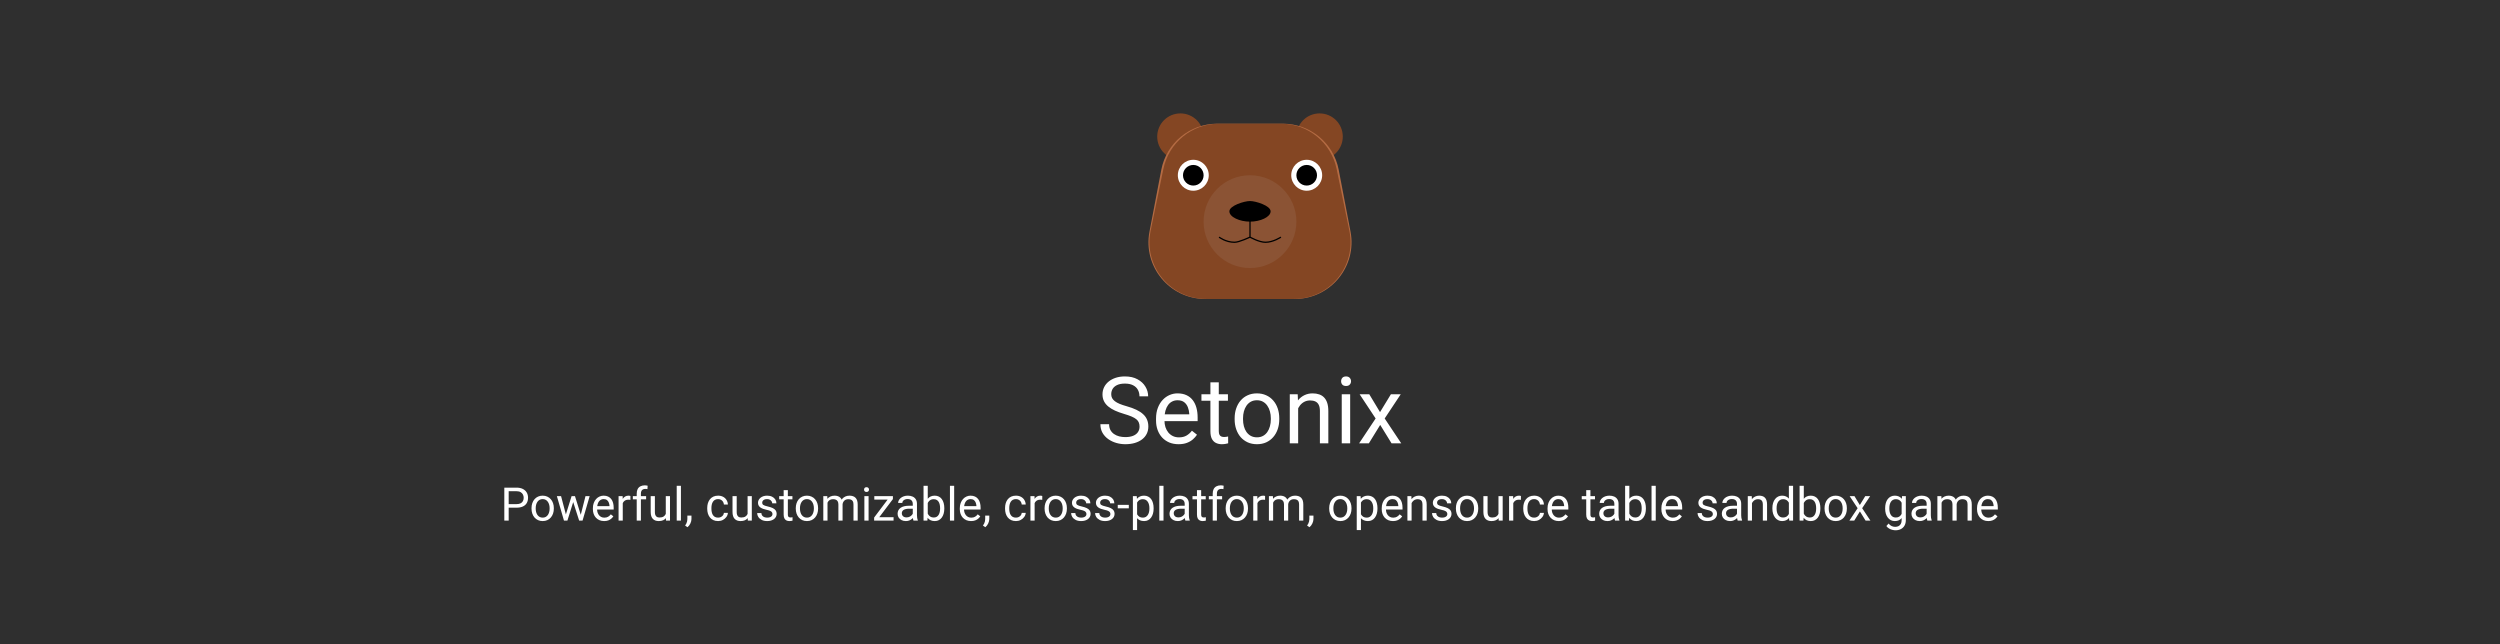 <svg width="970" height="250" viewBox="0 0 970 250" fill="none" xmlns="http://www.w3.org/2000/svg">
<rect width="970" height="250" fill="#2F2F2F"/>
<path d="M442.145 165.531C442.145 164.934 442.051 164.406 441.863 163.949C441.688 163.48 441.371 163.059 440.914 162.684C440.469 162.309 439.848 161.951 439.051 161.611C438.266 161.271 437.27 160.926 436.062 160.574C434.797 160.199 433.654 159.783 432.635 159.326C431.615 158.857 430.742 158.324 430.016 157.727C429.289 157.129 428.732 156.443 428.346 155.67C427.959 154.896 427.766 154.012 427.766 153.016C427.766 152.02 427.971 151.1 428.381 150.256C428.791 149.412 429.377 148.68 430.139 148.059C430.912 147.426 431.832 146.934 432.898 146.582C433.965 146.23 435.154 146.055 436.467 146.055C438.389 146.055 440.018 146.424 441.354 147.162C442.701 147.889 443.727 148.844 444.43 150.027C445.133 151.199 445.484 152.453 445.484 153.789H442.109C442.109 152.828 441.904 151.979 441.494 151.24C441.084 150.49 440.463 149.904 439.631 149.482C438.799 149.049 437.744 148.832 436.467 148.832C435.26 148.832 434.264 149.014 433.479 149.377C432.693 149.74 432.107 150.232 431.721 150.854C431.346 151.475 431.158 152.184 431.158 152.98C431.158 153.52 431.27 154.012 431.492 154.457C431.727 154.891 432.084 155.295 432.564 155.67C433.057 156.045 433.678 156.391 434.428 156.707C435.189 157.023 436.098 157.328 437.152 157.621C438.605 158.031 439.859 158.488 440.914 158.992C441.969 159.496 442.836 160.064 443.516 160.697C444.207 161.318 444.717 162.027 445.045 162.824C445.385 163.609 445.555 164.5 445.555 165.496C445.555 166.539 445.344 167.482 444.922 168.326C444.5 169.17 443.896 169.891 443.111 170.488C442.326 171.086 441.383 171.549 440.281 171.877C439.191 172.193 437.973 172.352 436.625 172.352C435.441 172.352 434.275 172.188 433.127 171.859C431.99 171.531 430.953 171.039 430.016 170.383C429.09 169.727 428.346 168.918 427.783 167.957C427.232 166.984 426.957 165.859 426.957 164.582H430.332C430.332 165.461 430.502 166.217 430.842 166.85C431.182 167.471 431.645 167.986 432.23 168.396C432.828 168.807 433.502 169.111 434.252 169.311C435.014 169.498 435.805 169.592 436.625 169.592C437.809 169.592 438.811 169.428 439.631 169.1C440.451 168.771 441.072 168.303 441.494 167.693C441.928 167.084 442.145 166.363 442.145 165.531ZM457.279 172.352C455.955 172.352 454.754 172.129 453.676 171.684C452.609 171.227 451.689 170.588 450.916 169.768C450.154 168.947 449.568 167.975 449.158 166.85C448.748 165.725 448.543 164.494 448.543 163.158V162.42C448.543 160.873 448.771 159.496 449.229 158.289C449.686 157.07 450.307 156.039 451.092 155.195C451.877 154.352 452.768 153.713 453.764 153.279C454.76 152.846 455.791 152.629 456.857 152.629C458.217 152.629 459.389 152.863 460.373 153.332C461.369 153.801 462.184 154.457 462.816 155.301C463.449 156.133 463.918 157.117 464.223 158.254C464.527 159.379 464.68 160.609 464.68 161.945V163.404H450.477V160.75H461.428V160.504C461.381 159.66 461.205 158.84 460.9 158.043C460.607 157.246 460.139 156.59 459.494 156.074C458.85 155.559 457.971 155.301 456.857 155.301C456.119 155.301 455.439 155.459 454.818 155.775C454.197 156.08 453.664 156.537 453.219 157.146C452.773 157.756 452.428 158.5 452.182 159.379C451.936 160.258 451.812 161.271 451.812 162.42V163.158C451.812 164.061 451.936 164.91 452.182 165.707C452.439 166.492 452.809 167.184 453.289 167.781C453.781 168.379 454.373 168.848 455.064 169.188C455.768 169.527 456.564 169.697 457.455 169.697C458.604 169.697 459.576 169.463 460.373 168.994C461.17 168.525 461.867 167.898 462.465 167.113L464.434 168.678C464.023 169.299 463.502 169.891 462.869 170.453C462.236 171.016 461.457 171.473 460.531 171.824C459.617 172.176 458.533 172.352 457.279 172.352ZM476.439 152.98V155.477H466.156V152.98H476.439ZM469.637 148.357H472.889V167.289C472.889 167.934 472.988 168.42 473.188 168.748C473.387 169.076 473.645 169.293 473.961 169.398C474.277 169.504 474.617 169.557 474.98 169.557C475.25 169.557 475.531 169.533 475.824 169.486C476.129 169.428 476.357 169.381 476.51 169.346L476.527 172C476.27 172.082 475.93 172.158 475.508 172.229C475.098 172.311 474.6 172.352 474.014 172.352C473.217 172.352 472.484 172.193 471.816 171.877C471.148 171.561 470.615 171.033 470.217 170.295C469.83 169.545 469.637 168.537 469.637 167.271V148.357ZM479.041 162.701V162.297C479.041 160.926 479.24 159.654 479.639 158.482C480.037 157.299 480.611 156.273 481.361 155.406C482.111 154.527 483.02 153.848 484.086 153.367C485.152 152.875 486.348 152.629 487.672 152.629C489.008 152.629 490.209 152.875 491.275 153.367C492.354 153.848 493.268 154.527 494.018 155.406C494.779 156.273 495.359 157.299 495.758 158.482C496.156 159.654 496.355 160.926 496.355 162.297V162.701C496.355 164.072 496.156 165.344 495.758 166.516C495.359 167.688 494.779 168.713 494.018 169.592C493.268 170.459 492.359 171.139 491.293 171.631C490.238 172.111 489.043 172.352 487.707 172.352C486.371 172.352 485.17 172.111 484.104 171.631C483.037 171.139 482.123 170.459 481.361 169.592C480.611 168.713 480.037 167.688 479.639 166.516C479.24 165.344 479.041 164.072 479.041 162.701ZM482.293 162.297V162.701C482.293 163.65 482.404 164.547 482.627 165.391C482.85 166.223 483.184 166.961 483.629 167.605C484.086 168.25 484.654 168.76 485.334 169.135C486.014 169.498 486.805 169.68 487.707 169.68C488.598 169.68 489.377 169.498 490.045 169.135C490.725 168.76 491.287 168.25 491.732 167.605C492.178 166.961 492.512 166.223 492.734 165.391C492.969 164.547 493.086 163.65 493.086 162.701V162.297C493.086 161.359 492.969 160.475 492.734 159.643C492.512 158.799 492.172 158.055 491.715 157.41C491.27 156.754 490.707 156.238 490.027 155.863C489.359 155.488 488.574 155.301 487.672 155.301C486.781 155.301 485.996 155.488 485.316 155.863C484.648 156.238 484.086 156.754 483.629 157.41C483.184 158.055 482.85 158.799 482.627 159.643C482.404 160.475 482.293 161.359 482.293 162.297ZM503.686 157.041V172H500.434V152.98H503.51L503.686 157.041ZM502.912 161.77L501.559 161.717C501.57 160.416 501.764 159.215 502.139 158.113C502.514 157 503.041 156.033 503.721 155.213C504.4 154.393 505.209 153.76 506.146 153.314C507.096 152.857 508.145 152.629 509.293 152.629C510.23 152.629 511.074 152.758 511.824 153.016C512.574 153.262 513.213 153.66 513.74 154.211C514.279 154.762 514.689 155.477 514.971 156.355C515.252 157.223 515.393 158.283 515.393 159.537V172H512.123V159.502C512.123 158.506 511.977 157.709 511.684 157.111C511.391 156.502 510.963 156.062 510.4 155.793C509.838 155.512 509.146 155.371 508.326 155.371C507.518 155.371 506.779 155.541 506.111 155.881C505.455 156.221 504.887 156.689 504.406 157.287C503.938 157.885 503.568 158.57 503.299 159.344C503.041 160.105 502.912 160.914 502.912 161.77ZM523.865 152.98V172H520.596V152.98H523.865ZM520.35 147.936C520.35 147.408 520.508 146.963 520.824 146.6C521.152 146.236 521.633 146.055 522.266 146.055C522.887 146.055 523.361 146.236 523.689 146.6C524.029 146.963 524.199 147.408 524.199 147.936C524.199 148.439 524.029 148.873 523.689 149.236C523.361 149.588 522.887 149.764 522.266 149.764C521.633 149.764 521.152 149.588 520.824 149.236C520.508 148.873 520.35 148.439 520.35 147.936ZM531.283 152.98L535.449 159.906L539.668 152.98H543.482L537.26 162.367L543.676 172H539.914L535.52 164.863L531.125 172H527.346L533.744 162.367L527.539 152.98H531.283Z" fill="white"/>
<path d="M200.393 196.981H196.974V195.602H200.393C201.055 195.602 201.591 195.496 202.001 195.285C202.411 195.074 202.71 194.781 202.897 194.406C203.091 194.031 203.188 193.604 203.188 193.123C203.188 192.684 203.091 192.271 202.897 191.884C202.71 191.497 202.411 191.187 202.001 190.952C201.591 190.712 201.055 190.592 200.393 190.592H197.369V202H195.673V189.203H200.393C201.359 189.203 202.177 189.37 202.845 189.704C203.513 190.038 204.02 190.501 204.365 191.093C204.711 191.679 204.884 192.35 204.884 193.105C204.884 193.926 204.711 194.626 204.365 195.206C204.02 195.786 203.513 196.229 202.845 196.533C202.177 196.832 201.359 196.981 200.393 196.981ZM206.229 197.351V197.148C206.229 196.463 206.328 195.827 206.527 195.241C206.727 194.649 207.014 194.137 207.389 193.703C207.764 193.264 208.218 192.924 208.751 192.684C209.284 192.438 209.882 192.314 210.544 192.314C211.212 192.314 211.812 192.438 212.346 192.684C212.885 192.924 213.342 193.264 213.717 193.703C214.098 194.137 214.388 194.649 214.587 195.241C214.786 195.827 214.886 196.463 214.886 197.148V197.351C214.886 198.036 214.786 198.672 214.587 199.258C214.388 199.844 214.098 200.356 213.717 200.796C213.342 201.229 212.888 201.569 212.354 201.815C211.827 202.056 211.229 202.176 210.562 202.176C209.894 202.176 209.293 202.056 208.76 201.815C208.227 201.569 207.77 201.229 207.389 200.796C207.014 200.356 206.727 199.844 206.527 199.258C206.328 198.672 206.229 198.036 206.229 197.351ZM207.854 197.148V197.351C207.854 197.825 207.91 198.273 208.021 198.695C208.133 199.111 208.3 199.48 208.522 199.803C208.751 200.125 209.035 200.38 209.375 200.567C209.715 200.749 210.11 200.84 210.562 200.84C211.007 200.84 211.396 200.749 211.73 200.567C212.07 200.38 212.352 200.125 212.574 199.803C212.797 199.48 212.964 199.111 213.075 198.695C213.192 198.273 213.251 197.825 213.251 197.351V197.148C213.251 196.68 213.192 196.237 213.075 195.821C212.964 195.399 212.794 195.027 212.565 194.705C212.343 194.377 212.062 194.119 211.722 193.932C211.388 193.744 210.995 193.65 210.544 193.65C210.099 193.65 209.706 193.744 209.366 193.932C209.032 194.119 208.751 194.377 208.522 194.705C208.3 195.027 208.133 195.399 208.021 195.821C207.91 196.237 207.854 196.68 207.854 197.148ZM219.333 200.312L221.776 192.49H222.849L222.638 194.046L220.15 202H219.104L219.333 200.312ZM217.689 192.49L219.772 200.4L219.922 202H218.823L216.063 192.49H217.689ZM225.187 200.339L227.173 192.49H228.79L226.03 202H224.94L225.187 200.339ZM223.086 192.49L225.477 200.181L225.749 202H224.712L222.154 194.028L221.943 192.49H223.086ZM234.406 202.176C233.744 202.176 233.144 202.064 232.604 201.842C232.071 201.613 231.611 201.294 231.225 200.884C230.844 200.474 230.551 199.987 230.346 199.425C230.141 198.862 230.038 198.247 230.038 197.579V197.21C230.038 196.437 230.152 195.748 230.381 195.145C230.609 194.535 230.92 194.02 231.312 193.598C231.705 193.176 232.15 192.856 232.648 192.64C233.146 192.423 233.662 192.314 234.195 192.314C234.875 192.314 235.461 192.432 235.953 192.666C236.451 192.9 236.858 193.229 237.175 193.65C237.491 194.066 237.726 194.559 237.878 195.127C238.03 195.689 238.106 196.305 238.106 196.973V197.702H231.005V196.375H236.48V196.252C236.457 195.83 236.369 195.42 236.217 195.021C236.07 194.623 235.836 194.295 235.514 194.037C235.191 193.779 234.752 193.65 234.195 193.65C233.826 193.65 233.486 193.729 233.176 193.888C232.865 194.04 232.599 194.269 232.376 194.573C232.153 194.878 231.98 195.25 231.857 195.689C231.734 196.129 231.673 196.636 231.673 197.21V197.579C231.673 198.03 231.734 198.455 231.857 198.854C231.986 199.246 232.171 199.592 232.411 199.891C232.657 200.189 232.953 200.424 233.299 200.594C233.65 200.764 234.049 200.849 234.494 200.849C235.068 200.849 235.555 200.731 235.953 200.497C236.352 200.263 236.7 199.949 236.999 199.557L237.983 200.339C237.778 200.649 237.518 200.945 237.201 201.227C236.885 201.508 236.495 201.736 236.032 201.912C235.575 202.088 235.033 202.176 234.406 202.176ZM241.631 193.984V202H240.005V192.49H241.587L241.631 193.984ZM244.602 192.438L244.593 193.949C244.458 193.92 244.329 193.902 244.206 193.896C244.089 193.885 243.954 193.879 243.802 193.879C243.427 193.879 243.096 193.938 242.809 194.055C242.521 194.172 242.278 194.336 242.079 194.547C241.88 194.758 241.722 195.01 241.604 195.303C241.493 195.59 241.42 195.906 241.385 196.252L240.928 196.516C240.928 195.941 240.983 195.402 241.095 194.898C241.212 194.395 241.391 193.949 241.631 193.562C241.871 193.17 242.176 192.865 242.545 192.648C242.92 192.426 243.365 192.314 243.881 192.314C243.998 192.314 244.133 192.329 244.285 192.358C244.438 192.382 244.543 192.408 244.602 192.438ZM248.671 202H247.045V191.488C247.045 190.803 247.168 190.226 247.414 189.757C247.666 189.282 248.026 188.925 248.495 188.685C248.964 188.438 249.521 188.315 250.165 188.315C250.353 188.315 250.54 188.327 250.728 188.351C250.921 188.374 251.108 188.409 251.29 188.456L251.202 189.783C251.079 189.754 250.938 189.733 250.78 189.722C250.628 189.71 250.476 189.704 250.323 189.704C249.978 189.704 249.679 189.774 249.427 189.915C249.181 190.05 248.993 190.249 248.864 190.513C248.735 190.776 248.671 191.102 248.671 191.488V202ZM250.692 192.49V193.738H245.542V192.49H250.692ZM258.321 199.803V192.49H259.956V202H258.4L258.321 199.803ZM258.629 197.799L259.306 197.781C259.306 198.414 259.238 199 259.104 199.539C258.975 200.072 258.764 200.535 258.471 200.928C258.178 201.32 257.794 201.628 257.319 201.851C256.845 202.067 256.268 202.176 255.588 202.176C255.125 202.176 254.7 202.108 254.313 201.974C253.933 201.839 253.604 201.631 253.329 201.35C253.054 201.068 252.84 200.702 252.688 200.251C252.541 199.8 252.468 199.258 252.468 198.625V192.49H254.094V198.643C254.094 199.07 254.141 199.425 254.234 199.706C254.334 199.981 254.466 200.201 254.63 200.365C254.8 200.523 254.987 200.635 255.192 200.699C255.403 200.764 255.62 200.796 255.843 200.796C256.534 200.796 257.082 200.664 257.486 200.4C257.891 200.131 258.181 199.771 258.356 199.319C258.538 198.862 258.629 198.355 258.629 197.799ZM264.201 188.5V202H262.566V188.5H264.201ZM268.288 200.066V201.376C268.288 201.909 268.153 202.472 267.884 203.063C267.614 203.661 267.236 204.159 266.75 204.558L265.827 203.916C266.015 203.658 266.173 203.395 266.302 203.125C266.431 202.861 266.527 202.586 266.592 202.299C266.662 202.018 266.697 201.719 266.697 201.402V200.066H268.288ZM278.633 200.84C279.02 200.84 279.377 200.761 279.705 200.603C280.033 200.444 280.303 200.228 280.514 199.952C280.725 199.671 280.845 199.352 280.874 198.994H282.421C282.392 199.557 282.201 200.081 281.85 200.567C281.504 201.048 281.05 201.438 280.487 201.736C279.925 202.029 279.307 202.176 278.633 202.176C277.918 202.176 277.294 202.05 276.761 201.798C276.233 201.546 275.794 201.2 275.442 200.761C275.097 200.321 274.836 199.817 274.66 199.249C274.49 198.675 274.405 198.068 274.405 197.43V197.061C274.405 196.422 274.49 195.818 274.66 195.25C274.836 194.676 275.097 194.169 275.442 193.729C275.794 193.29 276.233 192.944 276.761 192.692C277.294 192.44 277.918 192.314 278.633 192.314C279.377 192.314 280.027 192.467 280.584 192.771C281.141 193.07 281.577 193.48 281.894 194.002C282.216 194.518 282.392 195.104 282.421 195.76H280.874C280.845 195.367 280.733 195.013 280.54 194.696C280.353 194.38 280.095 194.128 279.767 193.94C279.444 193.747 279.066 193.65 278.633 193.65C278.135 193.65 277.716 193.75 277.376 193.949C277.042 194.143 276.775 194.406 276.576 194.74C276.383 195.068 276.242 195.435 276.154 195.839C276.072 196.237 276.031 196.645 276.031 197.061V197.43C276.031 197.846 276.072 198.256 276.154 198.66C276.236 199.064 276.374 199.431 276.567 199.759C276.767 200.087 277.033 200.351 277.367 200.55C277.707 200.743 278.129 200.84 278.633 200.84ZM290.067 199.803V192.49H291.702V202H290.146L290.067 199.803ZM290.375 197.799L291.052 197.781C291.052 198.414 290.984 199 290.85 199.539C290.721 200.072 290.51 200.535 290.217 200.928C289.924 201.32 289.54 201.628 289.065 201.851C288.591 202.067 288.014 202.176 287.334 202.176C286.871 202.176 286.446 202.108 286.06 201.974C285.679 201.839 285.351 201.631 285.075 201.35C284.8 201.068 284.586 200.702 284.434 200.251C284.287 199.8 284.214 199.258 284.214 198.625V192.49H285.84V198.643C285.84 199.07 285.887 199.425 285.98 199.706C286.08 199.981 286.212 200.201 286.376 200.365C286.546 200.523 286.733 200.635 286.938 200.699C287.149 200.764 287.366 200.796 287.589 200.796C288.28 200.796 288.828 200.664 289.232 200.4C289.637 200.131 289.927 199.771 290.103 199.319C290.284 198.862 290.375 198.355 290.375 197.799ZM299.718 199.478C299.718 199.243 299.665 199.026 299.56 198.827C299.46 198.622 299.252 198.438 298.936 198.273C298.625 198.104 298.156 197.957 297.529 197.834C297.002 197.723 296.524 197.591 296.097 197.438C295.675 197.286 295.314 197.102 295.016 196.885C294.723 196.668 294.497 196.413 294.339 196.12C294.181 195.827 294.102 195.484 294.102 195.092C294.102 194.717 294.184 194.362 294.348 194.028C294.518 193.694 294.755 193.398 295.06 193.141C295.37 192.883 295.742 192.681 296.176 192.534C296.609 192.388 297.093 192.314 297.626 192.314C298.388 192.314 299.038 192.449 299.577 192.719C300.116 192.988 300.529 193.349 300.816 193.8C301.104 194.245 301.247 194.74 301.247 195.285H299.621C299.621 195.021 299.542 194.767 299.384 194.521C299.231 194.269 299.006 194.061 298.707 193.896C298.414 193.732 298.054 193.65 297.626 193.65C297.175 193.65 296.809 193.721 296.527 193.861C296.252 193.996 296.05 194.169 295.921 194.38C295.798 194.591 295.736 194.813 295.736 195.048C295.736 195.224 295.766 195.382 295.824 195.522C295.889 195.657 296 195.783 296.158 195.9C296.316 196.012 296.539 196.117 296.826 196.217C297.113 196.316 297.479 196.416 297.925 196.516C298.704 196.691 299.346 196.902 299.85 197.148C300.354 197.395 300.729 197.696 300.975 198.054C301.221 198.411 301.344 198.845 301.344 199.354C301.344 199.771 301.256 200.151 301.08 200.497C300.91 200.843 300.661 201.142 300.333 201.394C300.011 201.64 299.624 201.833 299.173 201.974C298.728 202.108 298.227 202.176 297.67 202.176C296.832 202.176 296.123 202.026 295.543 201.728C294.963 201.429 294.523 201.042 294.225 200.567C293.926 200.093 293.776 199.592 293.776 199.064H295.411C295.435 199.51 295.563 199.864 295.798 200.128C296.032 200.386 296.319 200.57 296.659 200.682C296.999 200.787 297.336 200.84 297.67 200.84C298.115 200.84 298.487 200.781 298.786 200.664C299.091 200.547 299.322 200.386 299.48 200.181C299.639 199.976 299.718 199.741 299.718 199.478ZM307.461 192.49V193.738H302.319V192.49H307.461ZM304.06 190.179H305.686V199.645C305.686 199.967 305.735 200.21 305.835 200.374C305.935 200.538 306.063 200.646 306.222 200.699C306.38 200.752 306.55 200.778 306.731 200.778C306.866 200.778 307.007 200.767 307.153 200.743C307.306 200.714 307.42 200.69 307.496 200.673L307.505 202C307.376 202.041 307.206 202.079 306.995 202.114C306.79 202.155 306.541 202.176 306.248 202.176C305.85 202.176 305.483 202.097 305.149 201.938C304.815 201.78 304.549 201.517 304.35 201.147C304.156 200.772 304.06 200.269 304.06 199.636V190.179ZM308.762 197.351V197.148C308.762 196.463 308.861 195.827 309.061 195.241C309.26 194.649 309.547 194.137 309.922 193.703C310.297 193.264 310.751 192.924 311.284 192.684C311.817 192.438 312.415 192.314 313.077 192.314C313.745 192.314 314.346 192.438 314.879 192.684C315.418 192.924 315.875 193.264 316.25 193.703C316.631 194.137 316.921 194.649 317.12 195.241C317.319 195.827 317.419 196.463 317.419 197.148V197.351C317.419 198.036 317.319 198.672 317.12 199.258C316.921 199.844 316.631 200.356 316.25 200.796C315.875 201.229 315.421 201.569 314.888 201.815C314.36 202.056 313.763 202.176 313.095 202.176C312.427 202.176 311.826 202.056 311.293 201.815C310.76 201.569 310.303 201.229 309.922 200.796C309.547 200.356 309.26 199.844 309.061 199.258C308.861 198.672 308.762 198.036 308.762 197.351ZM310.388 197.148V197.351C310.388 197.825 310.443 198.273 310.555 198.695C310.666 199.111 310.833 199.48 311.056 199.803C311.284 200.125 311.568 200.38 311.908 200.567C312.248 200.749 312.644 200.84 313.095 200.84C313.54 200.84 313.93 200.749 314.264 200.567C314.604 200.38 314.885 200.125 315.107 199.803C315.33 199.48 315.497 199.111 315.608 198.695C315.726 198.273 315.784 197.825 315.784 197.351V197.148C315.784 196.68 315.726 196.237 315.608 195.821C315.497 195.399 315.327 195.027 315.099 194.705C314.876 194.377 314.595 194.119 314.255 193.932C313.921 193.744 313.528 193.65 313.077 193.65C312.632 193.65 312.239 193.744 311.899 193.932C311.565 194.119 311.284 194.377 311.056 194.705C310.833 195.027 310.666 195.399 310.555 195.821C310.443 196.237 310.388 196.68 310.388 197.148ZM321.075 194.38V202H319.44V192.49H320.987L321.075 194.38ZM320.741 196.885L319.985 196.858C319.991 196.208 320.076 195.607 320.24 195.057C320.404 194.5 320.647 194.017 320.97 193.606C321.292 193.196 321.693 192.88 322.174 192.657C322.654 192.429 323.211 192.314 323.844 192.314C324.289 192.314 324.699 192.379 325.074 192.508C325.449 192.631 325.774 192.827 326.05 193.097C326.325 193.366 326.539 193.712 326.691 194.134C326.844 194.556 326.92 195.065 326.92 195.663V202H325.294V195.742C325.294 195.244 325.209 194.846 325.039 194.547C324.875 194.248 324.641 194.031 324.336 193.896C324.031 193.756 323.674 193.686 323.264 193.686C322.783 193.686 322.382 193.771 322.06 193.94C321.737 194.11 321.479 194.345 321.286 194.644C321.093 194.942 320.952 195.285 320.864 195.672C320.782 196.053 320.741 196.457 320.741 196.885ZM326.902 195.988L325.812 196.322C325.818 195.801 325.903 195.3 326.067 194.819C326.237 194.339 326.48 193.911 326.797 193.536C327.119 193.161 327.515 192.865 327.983 192.648C328.452 192.426 328.988 192.314 329.592 192.314C330.102 192.314 330.553 192.382 330.945 192.517C331.344 192.651 331.678 192.859 331.947 193.141C332.223 193.416 332.431 193.771 332.571 194.204C332.712 194.638 332.782 195.153 332.782 195.751V202H331.147V195.733C331.147 195.2 331.062 194.787 330.893 194.494C330.729 194.195 330.494 193.987 330.189 193.87C329.891 193.747 329.533 193.686 329.117 193.686C328.76 193.686 328.443 193.747 328.168 193.87C327.893 193.993 327.661 194.163 327.474 194.38C327.286 194.591 327.143 194.834 327.043 195.109C326.949 195.385 326.902 195.678 326.902 195.988ZM337.01 192.49V202H335.375V192.49H337.01ZM335.252 189.968C335.252 189.704 335.331 189.481 335.489 189.3C335.653 189.118 335.894 189.027 336.21 189.027C336.521 189.027 336.758 189.118 336.922 189.3C337.092 189.481 337.177 189.704 337.177 189.968C337.177 190.22 337.092 190.437 336.922 190.618C336.758 190.794 336.521 190.882 336.21 190.882C335.894 190.882 335.653 190.794 335.489 190.618C335.331 190.437 335.252 190.22 335.252 189.968ZM346.704 200.664V202H339.787V200.664H346.704ZM346.449 193.642L340.156 202H339.163V200.805L345.412 192.49H346.449V193.642ZM345.729 192.49V193.835H339.233V192.49H345.729ZM354.157 200.374V195.479C354.157 195.104 354.081 194.778 353.929 194.503C353.782 194.222 353.56 194.005 353.261 193.853C352.962 193.7 352.593 193.624 352.153 193.624C351.743 193.624 351.383 193.694 351.072 193.835C350.768 193.976 350.527 194.16 350.352 194.389C350.182 194.617 350.097 194.863 350.097 195.127H348.471C348.471 194.787 348.559 194.45 348.734 194.116C348.91 193.782 349.162 193.48 349.49 193.211C349.824 192.936 350.223 192.719 350.686 192.561C351.154 192.396 351.676 192.314 352.25 192.314C352.941 192.314 353.551 192.432 354.078 192.666C354.611 192.9 355.027 193.255 355.326 193.729C355.631 194.198 355.783 194.787 355.783 195.496V199.926C355.783 200.242 355.81 200.579 355.862 200.937C355.921 201.294 356.006 201.602 356.117 201.859V202H354.421C354.339 201.812 354.274 201.563 354.228 201.253C354.181 200.937 354.157 200.644 354.157 200.374ZM354.438 196.234L354.456 197.377H352.812C352.35 197.377 351.937 197.415 351.573 197.491C351.21 197.562 350.905 197.67 350.659 197.816C350.413 197.963 350.226 198.147 350.097 198.37C349.968 198.587 349.903 198.842 349.903 199.135C349.903 199.434 349.971 199.706 350.105 199.952C350.24 200.198 350.442 200.395 350.712 200.541C350.987 200.682 351.324 200.752 351.723 200.752C352.221 200.752 352.66 200.646 353.041 200.436C353.422 200.225 353.724 199.967 353.946 199.662C354.175 199.357 354.298 199.062 354.315 198.774L355.01 199.557C354.969 199.803 354.857 200.075 354.676 200.374C354.494 200.673 354.251 200.96 353.946 201.235C353.647 201.505 353.29 201.73 352.874 201.912C352.464 202.088 352.001 202.176 351.485 202.176C350.841 202.176 350.275 202.05 349.789 201.798C349.309 201.546 348.934 201.209 348.664 200.787C348.4 200.359 348.269 199.882 348.269 199.354C348.269 198.845 348.368 198.396 348.567 198.01C348.767 197.617 349.054 197.292 349.429 197.034C349.804 196.771 350.255 196.571 350.782 196.437C351.31 196.302 351.898 196.234 352.549 196.234H354.438ZM358.332 188.5H359.967V200.154L359.826 202H358.332V188.5ZM366.392 197.166V197.351C366.392 198.042 366.31 198.684 366.146 199.275C365.981 199.861 365.741 200.371 365.425 200.805C365.108 201.238 364.722 201.575 364.265 201.815C363.808 202.056 363.283 202.176 362.691 202.176C362.088 202.176 361.558 202.073 361.101 201.868C360.649 201.657 360.269 201.355 359.958 200.963C359.647 200.57 359.398 200.096 359.211 199.539C359.029 198.982 358.903 198.355 358.833 197.658V196.85C358.903 196.146 359.029 195.517 359.211 194.96C359.398 194.403 359.647 193.929 359.958 193.536C360.269 193.138 360.649 192.836 361.101 192.631C361.552 192.42 362.076 192.314 362.674 192.314C363.271 192.314 363.802 192.432 364.265 192.666C364.728 192.895 365.114 193.223 365.425 193.65C365.741 194.078 365.981 194.591 366.146 195.188C366.31 195.78 366.392 196.439 366.392 197.166ZM364.757 197.351V197.166C364.757 196.691 364.713 196.246 364.625 195.83C364.537 195.408 364.396 195.039 364.203 194.723C364.01 194.4 363.755 194.148 363.438 193.967C363.122 193.779 362.732 193.686 362.27 193.686C361.859 193.686 361.502 193.756 361.197 193.896C360.898 194.037 360.644 194.228 360.433 194.468C360.222 194.702 360.049 194.972 359.914 195.276C359.785 195.575 359.688 195.886 359.624 196.208V198.326C359.718 198.736 359.87 199.132 360.081 199.513C360.298 199.888 360.585 200.195 360.942 200.436C361.306 200.676 361.754 200.796 362.287 200.796C362.727 200.796 363.102 200.708 363.412 200.532C363.729 200.351 363.983 200.102 364.177 199.785C364.376 199.469 364.522 199.103 364.616 198.687C364.71 198.271 364.757 197.825 364.757 197.351ZM370.215 188.5V202H368.58V188.5H370.215ZM376.771 202.176C376.109 202.176 375.509 202.064 374.97 201.842C374.437 201.613 373.977 201.294 373.59 200.884C373.209 200.474 372.916 199.987 372.711 199.425C372.506 198.862 372.403 198.247 372.403 197.579V197.21C372.403 196.437 372.518 195.748 372.746 195.145C372.975 194.535 373.285 194.02 373.678 193.598C374.07 193.176 374.516 192.856 375.014 192.64C375.512 192.423 376.027 192.314 376.561 192.314C377.24 192.314 377.826 192.432 378.318 192.666C378.816 192.9 379.224 193.229 379.54 193.65C379.856 194.066 380.091 194.559 380.243 195.127C380.396 195.689 380.472 196.305 380.472 196.973V197.702H373.37V196.375H378.846V196.252C378.822 195.83 378.734 195.42 378.582 195.021C378.436 194.623 378.201 194.295 377.879 194.037C377.557 193.779 377.117 193.65 376.561 193.65C376.191 193.65 375.852 193.729 375.541 193.888C375.23 194.04 374.964 194.269 374.741 194.573C374.519 194.878 374.346 195.25 374.223 195.689C374.1 196.129 374.038 196.636 374.038 197.21V197.579C374.038 198.03 374.1 198.455 374.223 198.854C374.352 199.246 374.536 199.592 374.776 199.891C375.022 200.189 375.318 200.424 375.664 200.594C376.016 200.764 376.414 200.849 376.859 200.849C377.434 200.849 377.92 200.731 378.318 200.497C378.717 200.263 379.065 199.949 379.364 199.557L380.349 200.339C380.144 200.649 379.883 200.945 379.566 201.227C379.25 201.508 378.86 201.736 378.397 201.912C377.94 202.088 377.398 202.176 376.771 202.176ZM383.847 200.066V201.376C383.847 201.909 383.712 202.472 383.442 203.063C383.173 203.661 382.795 204.159 382.309 204.558L381.386 203.916C381.573 203.658 381.731 203.395 381.86 203.125C381.989 202.861 382.086 202.586 382.15 202.299C382.221 202.018 382.256 201.719 382.256 201.402V200.066H383.847ZM394.191 200.84C394.578 200.84 394.936 200.761 395.264 200.603C395.592 200.444 395.861 200.228 396.072 199.952C396.283 199.671 396.403 199.352 396.433 198.994H397.979C397.95 199.557 397.76 200.081 397.408 200.567C397.062 201.048 396.608 201.438 396.046 201.736C395.483 202.029 394.865 202.176 394.191 202.176C393.477 202.176 392.853 202.05 392.319 201.798C391.792 201.546 391.353 201.2 391.001 200.761C390.655 200.321 390.395 199.817 390.219 199.249C390.049 198.675 389.964 198.068 389.964 197.43V197.061C389.964 196.422 390.049 195.818 390.219 195.25C390.395 194.676 390.655 194.169 391.001 193.729C391.353 193.29 391.792 192.944 392.319 192.692C392.853 192.44 393.477 192.314 394.191 192.314C394.936 192.314 395.586 192.467 396.143 192.771C396.699 193.07 397.136 193.48 397.452 194.002C397.774 194.518 397.95 195.104 397.979 195.76H396.433C396.403 195.367 396.292 195.013 396.099 194.696C395.911 194.38 395.653 194.128 395.325 193.94C395.003 193.747 394.625 193.65 394.191 193.65C393.693 193.65 393.274 193.75 392.935 193.949C392.601 194.143 392.334 194.406 392.135 194.74C391.941 195.068 391.801 195.435 391.713 195.839C391.631 196.237 391.59 196.645 391.59 197.061V197.43C391.59 197.846 391.631 198.256 391.713 198.66C391.795 199.064 391.933 199.431 392.126 199.759C392.325 200.087 392.592 200.351 392.926 200.55C393.266 200.743 393.688 200.84 394.191 200.84ZM401.434 193.984V202H399.808V192.49H401.39L401.434 193.984ZM404.404 192.438L404.396 193.949C404.261 193.92 404.132 193.902 404.009 193.896C403.892 193.885 403.757 193.879 403.604 193.879C403.229 193.879 402.898 193.938 402.611 194.055C402.324 194.172 402.081 194.336 401.882 194.547C401.683 194.758 401.524 195.01 401.407 195.303C401.296 195.59 401.223 195.906 401.188 196.252L400.73 196.516C400.73 195.941 400.786 195.402 400.897 194.898C401.015 194.395 401.193 193.949 401.434 193.562C401.674 193.17 401.979 192.865 402.348 192.648C402.723 192.426 403.168 192.314 403.684 192.314C403.801 192.314 403.936 192.329 404.088 192.358C404.24 192.382 404.346 192.408 404.404 192.438ZM405.301 197.351V197.148C405.301 196.463 405.4 195.827 405.6 195.241C405.799 194.649 406.086 194.137 406.461 193.703C406.836 193.264 407.29 192.924 407.823 192.684C408.356 192.438 408.954 192.314 409.616 192.314C410.284 192.314 410.885 192.438 411.418 192.684C411.957 192.924 412.414 193.264 412.789 193.703C413.17 194.137 413.46 194.649 413.659 195.241C413.858 195.827 413.958 196.463 413.958 197.148V197.351C413.958 198.036 413.858 198.672 413.659 199.258C413.46 199.844 413.17 200.356 412.789 200.796C412.414 201.229 411.96 201.569 411.427 201.815C410.899 202.056 410.302 202.176 409.634 202.176C408.966 202.176 408.365 202.056 407.832 201.815C407.299 201.569 406.842 201.229 406.461 200.796C406.086 200.356 405.799 199.844 405.6 199.258C405.4 198.672 405.301 198.036 405.301 197.351ZM406.927 197.148V197.351C406.927 197.825 406.982 198.273 407.094 198.695C407.205 199.111 407.372 199.48 407.595 199.803C407.823 200.125 408.107 200.38 408.447 200.567C408.787 200.749 409.183 200.84 409.634 200.84C410.079 200.84 410.469 200.749 410.803 200.567C411.143 200.38 411.424 200.125 411.646 199.803C411.869 199.48 412.036 199.111 412.147 198.695C412.265 198.273 412.323 197.825 412.323 197.351V197.148C412.323 196.68 412.265 196.237 412.147 195.821C412.036 195.399 411.866 195.027 411.638 194.705C411.415 194.377 411.134 194.119 410.794 193.932C410.46 193.744 410.067 193.65 409.616 193.65C409.171 193.65 408.778 193.744 408.438 193.932C408.104 194.119 407.823 194.377 407.595 194.705C407.372 195.027 407.205 195.399 407.094 195.821C406.982 196.237 406.927 196.68 406.927 197.148ZM421.534 199.478C421.534 199.243 421.481 199.026 421.376 198.827C421.276 198.622 421.068 198.438 420.752 198.273C420.441 198.104 419.973 197.957 419.346 197.834C418.818 197.723 418.341 197.591 417.913 197.438C417.491 197.286 417.131 197.102 416.832 196.885C416.539 196.668 416.313 196.413 416.155 196.12C415.997 195.827 415.918 195.484 415.918 195.092C415.918 194.717 416 194.362 416.164 194.028C416.334 193.694 416.571 193.398 416.876 193.141C417.187 192.883 417.559 192.681 417.992 192.534C418.426 192.388 418.909 192.314 419.442 192.314C420.204 192.314 420.854 192.449 421.394 192.719C421.933 192.988 422.346 193.349 422.633 193.8C422.92 194.245 423.063 194.74 423.063 195.285H421.438C421.438 195.021 421.358 194.767 421.2 194.521C421.048 194.269 420.822 194.061 420.523 193.896C420.23 193.732 419.87 193.65 419.442 193.65C418.991 193.65 418.625 193.721 418.344 193.861C418.068 193.996 417.866 194.169 417.737 194.38C417.614 194.591 417.553 194.813 417.553 195.048C417.553 195.224 417.582 195.382 417.641 195.522C417.705 195.657 417.816 195.783 417.975 195.9C418.133 196.012 418.355 196.117 418.643 196.217C418.93 196.316 419.296 196.416 419.741 196.516C420.521 196.691 421.162 196.902 421.666 197.148C422.17 197.395 422.545 197.696 422.791 198.054C423.037 198.411 423.16 198.845 423.16 199.354C423.16 199.771 423.072 200.151 422.896 200.497C422.727 200.843 422.478 201.142 422.149 201.394C421.827 201.64 421.44 201.833 420.989 201.974C420.544 202.108 420.043 202.176 419.486 202.176C418.648 202.176 417.939 202.026 417.359 201.728C416.779 201.429 416.34 201.042 416.041 200.567C415.742 200.093 415.593 199.592 415.593 199.064H417.228C417.251 199.51 417.38 199.864 417.614 200.128C417.849 200.386 418.136 200.57 418.476 200.682C418.815 200.787 419.152 200.84 419.486 200.84C419.932 200.84 420.304 200.781 420.603 200.664C420.907 200.547 421.139 200.386 421.297 200.181C421.455 199.976 421.534 199.741 421.534 199.478ZM430.833 199.478C430.833 199.243 430.78 199.026 430.675 198.827C430.575 198.622 430.367 198.438 430.051 198.273C429.74 198.104 429.271 197.957 428.645 197.834C428.117 197.723 427.64 197.591 427.212 197.438C426.79 197.286 426.43 197.102 426.131 196.885C425.838 196.668 425.612 196.413 425.454 196.12C425.296 195.827 425.217 195.484 425.217 195.092C425.217 194.717 425.299 194.362 425.463 194.028C425.633 193.694 425.87 193.398 426.175 193.141C426.485 192.883 426.857 192.681 427.291 192.534C427.725 192.388 428.208 192.314 428.741 192.314C429.503 192.314 430.153 192.449 430.692 192.719C431.231 192.988 431.645 193.349 431.932 193.8C432.219 194.245 432.362 194.74 432.362 195.285H430.736C430.736 195.021 430.657 194.767 430.499 194.521C430.347 194.269 430.121 194.061 429.822 193.896C429.529 193.732 429.169 193.65 428.741 193.65C428.29 193.65 427.924 193.721 427.643 193.861C427.367 193.996 427.165 194.169 427.036 194.38C426.913 194.591 426.852 194.813 426.852 195.048C426.852 195.224 426.881 195.382 426.939 195.522C427.004 195.657 427.115 195.783 427.273 195.9C427.432 196.012 427.654 196.117 427.941 196.217C428.229 196.316 428.595 196.416 429.04 196.516C429.819 196.691 430.461 196.902 430.965 197.148C431.469 197.395 431.844 197.696 432.09 198.054C432.336 198.411 432.459 198.845 432.459 199.354C432.459 199.771 432.371 200.151 432.195 200.497C432.025 200.843 431.776 201.142 431.448 201.394C431.126 201.64 430.739 201.833 430.288 201.974C429.843 202.108 429.342 202.176 428.785 202.176C427.947 202.176 427.238 202.026 426.658 201.728C426.078 201.429 425.639 201.042 425.34 200.567C425.041 200.093 424.892 199.592 424.892 199.064H426.526C426.55 199.51 426.679 199.864 426.913 200.128C427.147 200.386 427.435 200.57 427.774 200.682C428.114 200.787 428.451 200.84 428.785 200.84C429.23 200.84 429.603 200.781 429.901 200.664C430.206 200.547 430.438 200.386 430.596 200.181C430.754 199.976 430.833 199.741 430.833 199.478ZM437.979 195.892V197.228H433.689V195.892H437.979ZM441.195 194.318V205.656H439.561V192.49H441.055L441.195 194.318ZM447.603 197.166V197.351C447.603 198.042 447.521 198.684 447.356 199.275C447.192 199.861 446.952 200.371 446.636 200.805C446.325 201.238 445.941 201.575 445.484 201.815C445.027 202.056 444.503 202.176 443.911 202.176C443.308 202.176 442.774 202.076 442.312 201.877C441.849 201.678 441.456 201.388 441.134 201.007C440.812 200.626 440.554 200.169 440.36 199.636C440.173 199.103 440.044 198.502 439.974 197.834V196.85C440.044 196.146 440.176 195.517 440.369 194.96C440.562 194.403 440.817 193.929 441.134 193.536C441.456 193.138 441.846 192.836 442.303 192.631C442.76 192.42 443.287 192.314 443.885 192.314C444.482 192.314 445.013 192.432 445.476 192.666C445.938 192.895 446.328 193.223 446.645 193.65C446.961 194.078 447.198 194.591 447.356 195.188C447.521 195.78 447.603 196.439 447.603 197.166ZM445.968 197.351V197.166C445.968 196.691 445.918 196.246 445.818 195.83C445.719 195.408 445.563 195.039 445.353 194.723C445.147 194.4 444.884 194.148 444.562 193.967C444.239 193.779 443.855 193.686 443.41 193.686C443 193.686 442.643 193.756 442.338 193.896C442.039 194.037 441.784 194.228 441.573 194.468C441.362 194.702 441.189 194.972 441.055 195.276C440.926 195.575 440.829 195.886 440.765 196.208V198.484C440.882 198.895 441.046 199.281 441.257 199.645C441.468 200.002 441.749 200.292 442.101 200.515C442.452 200.731 442.895 200.84 443.428 200.84C443.867 200.84 444.245 200.749 444.562 200.567C444.884 200.38 445.147 200.125 445.353 199.803C445.563 199.48 445.719 199.111 445.818 198.695C445.918 198.273 445.968 197.825 445.968 197.351ZM451.443 188.5V202H449.809V188.5H451.443ZM459.661 200.374V195.479C459.661 195.104 459.585 194.778 459.433 194.503C459.286 194.222 459.063 194.005 458.765 193.853C458.466 193.7 458.097 193.624 457.657 193.624C457.247 193.624 456.887 193.694 456.576 193.835C456.271 193.976 456.031 194.16 455.855 194.389C455.686 194.617 455.601 194.863 455.601 195.127H453.975C453.975 194.787 454.062 194.45 454.238 194.116C454.414 193.782 454.666 193.48 454.994 193.211C455.328 192.936 455.727 192.719 456.189 192.561C456.658 192.396 457.18 192.314 457.754 192.314C458.445 192.314 459.055 192.432 459.582 192.666C460.115 192.9 460.531 193.255 460.83 193.729C461.135 194.198 461.287 194.787 461.287 195.496V199.926C461.287 200.242 461.313 200.579 461.366 200.937C461.425 201.294 461.51 201.602 461.621 201.859V202H459.925C459.843 201.812 459.778 201.563 459.731 201.253C459.685 200.937 459.661 200.644 459.661 200.374ZM459.942 196.234L459.96 197.377H458.316C457.854 197.377 457.44 197.415 457.077 197.491C456.714 197.562 456.409 197.67 456.163 197.816C455.917 197.963 455.729 198.147 455.601 198.37C455.472 198.587 455.407 198.842 455.407 199.135C455.407 199.434 455.475 199.706 455.609 199.952C455.744 200.198 455.946 200.395 456.216 200.541C456.491 200.682 456.828 200.752 457.227 200.752C457.725 200.752 458.164 200.646 458.545 200.436C458.926 200.225 459.228 199.967 459.45 199.662C459.679 199.357 459.802 199.062 459.819 198.774L460.514 199.557C460.473 199.803 460.361 200.075 460.18 200.374C459.998 200.673 459.755 200.96 459.45 201.235C459.151 201.505 458.794 201.73 458.378 201.912C457.968 202.088 457.505 202.176 456.989 202.176C456.345 202.176 455.779 202.05 455.293 201.798C454.812 201.546 454.438 201.209 454.168 200.787C453.904 200.359 453.772 199.882 453.772 199.354C453.772 198.845 453.872 198.396 454.071 198.01C454.271 197.617 454.558 197.292 454.933 197.034C455.308 196.771 455.759 196.571 456.286 196.437C456.813 196.302 457.402 196.234 458.053 196.234H459.942ZM467.826 192.49V193.738H462.685V192.49H467.826ZM464.425 190.179H466.051V199.645C466.051 199.967 466.101 200.21 466.2 200.374C466.3 200.538 466.429 200.646 466.587 200.699C466.745 200.752 466.915 200.778 467.097 200.778C467.231 200.778 467.372 200.767 467.519 200.743C467.671 200.714 467.785 200.69 467.861 200.673L467.87 202C467.741 202.041 467.571 202.079 467.36 202.114C467.155 202.155 466.906 202.176 466.613 202.176C466.215 202.176 465.849 202.097 465.515 201.938C465.181 201.78 464.914 201.517 464.715 201.147C464.521 200.772 464.425 200.269 464.425 199.636V190.179ZM472.159 202H470.533V191.488C470.533 190.803 470.656 190.226 470.902 189.757C471.154 189.282 471.515 188.925 471.983 188.685C472.452 188.438 473.009 188.315 473.653 188.315C473.841 188.315 474.028 188.327 474.216 188.351C474.409 188.374 474.597 188.409 474.778 188.456L474.69 189.783C474.567 189.754 474.427 189.733 474.269 189.722C474.116 189.71 473.964 189.704 473.812 189.704C473.466 189.704 473.167 189.774 472.915 189.915C472.669 190.05 472.481 190.249 472.353 190.513C472.224 190.776 472.159 191.102 472.159 191.488V202ZM474.181 192.49V193.738H469.03V192.49H474.181ZM475.561 197.351V197.148C475.561 196.463 475.66 195.827 475.859 195.241C476.059 194.649 476.346 194.137 476.721 193.703C477.096 193.264 477.55 192.924 478.083 192.684C478.616 192.438 479.214 192.314 479.876 192.314C480.544 192.314 481.145 192.438 481.678 192.684C482.217 192.924 482.674 193.264 483.049 193.703C483.43 194.137 483.72 194.649 483.919 195.241C484.118 195.827 484.218 196.463 484.218 197.148V197.351C484.218 198.036 484.118 198.672 483.919 199.258C483.72 199.844 483.43 200.356 483.049 200.796C482.674 201.229 482.22 201.569 481.687 201.815C481.159 202.056 480.562 202.176 479.894 202.176C479.226 202.176 478.625 202.056 478.092 201.815C477.559 201.569 477.102 201.229 476.721 200.796C476.346 200.356 476.059 199.844 475.859 199.258C475.66 198.672 475.561 198.036 475.561 197.351ZM477.187 197.148V197.351C477.187 197.825 477.242 198.273 477.354 198.695C477.465 199.111 477.632 199.48 477.854 199.803C478.083 200.125 478.367 200.38 478.707 200.567C479.047 200.749 479.442 200.84 479.894 200.84C480.339 200.84 480.729 200.749 481.062 200.567C481.402 200.38 481.684 200.125 481.906 199.803C482.129 199.48 482.296 199.111 482.407 198.695C482.524 198.273 482.583 197.825 482.583 197.351V197.148C482.583 196.68 482.524 196.237 482.407 195.821C482.296 195.399 482.126 195.027 481.897 194.705C481.675 194.377 481.394 194.119 481.054 193.932C480.72 193.744 480.327 193.65 479.876 193.65C479.431 193.65 479.038 193.744 478.698 193.932C478.364 194.119 478.083 194.377 477.854 194.705C477.632 195.027 477.465 195.399 477.354 195.821C477.242 196.237 477.187 196.68 477.187 197.148ZM487.883 193.984V202H486.257V192.49H487.839L487.883 193.984ZM490.854 192.438L490.845 193.949C490.71 193.92 490.581 193.902 490.458 193.896C490.341 193.885 490.206 193.879 490.054 193.879C489.679 193.879 489.348 193.938 489.061 194.055C488.773 194.172 488.53 194.336 488.331 194.547C488.132 194.758 487.974 195.01 487.856 195.303C487.745 195.59 487.672 195.906 487.637 196.252L487.18 196.516C487.18 195.941 487.235 195.402 487.347 194.898C487.464 194.395 487.643 193.949 487.883 193.562C488.123 193.17 488.428 192.865 488.797 192.648C489.172 192.426 489.617 192.314 490.133 192.314C490.25 192.314 490.385 192.329 490.537 192.358C490.689 192.382 490.795 192.408 490.854 192.438ZM493.974 194.38V202H492.339V192.49H493.886L493.974 194.38ZM493.64 196.885L492.884 196.858C492.89 196.208 492.975 195.607 493.139 195.057C493.303 194.5 493.546 194.017 493.868 193.606C494.19 193.196 494.592 192.88 495.072 192.657C495.553 192.429 496.109 192.314 496.742 192.314C497.188 192.314 497.598 192.379 497.973 192.508C498.348 192.631 498.673 192.827 498.948 193.097C499.224 193.366 499.438 193.712 499.59 194.134C499.742 194.556 499.818 195.065 499.818 195.663V202H498.192V195.742C498.192 195.244 498.107 194.846 497.938 194.547C497.773 194.248 497.539 194.031 497.234 193.896C496.93 193.756 496.572 193.686 496.162 193.686C495.682 193.686 495.28 193.771 494.958 193.94C494.636 194.11 494.378 194.345 494.185 194.644C493.991 194.942 493.851 195.285 493.763 195.672C493.681 196.053 493.64 196.457 493.64 196.885ZM499.801 195.988L498.711 196.322C498.717 195.801 498.802 195.3 498.966 194.819C499.136 194.339 499.379 193.911 499.695 193.536C500.018 193.161 500.413 192.865 500.882 192.648C501.351 192.426 501.887 192.314 502.49 192.314C503 192.314 503.451 192.382 503.844 192.517C504.242 192.651 504.576 192.859 504.846 193.141C505.121 193.416 505.329 193.771 505.47 194.204C505.61 194.638 505.681 195.153 505.681 195.751V202H504.046V195.733C504.046 195.2 503.961 194.787 503.791 194.494C503.627 194.195 503.393 193.987 503.088 193.87C502.789 193.747 502.432 193.686 502.016 193.686C501.658 193.686 501.342 193.747 501.066 193.87C500.791 193.993 500.56 194.163 500.372 194.38C500.185 194.591 500.041 194.834 499.941 195.109C499.848 195.385 499.801 195.678 499.801 195.988ZM509.618 200.066V201.376C509.618 201.909 509.483 202.472 509.214 203.063C508.944 203.661 508.566 204.159 508.08 204.558L507.157 203.916C507.345 203.658 507.503 203.395 507.632 203.125C507.761 202.861 507.857 202.586 507.922 202.299C507.992 202.018 508.027 201.719 508.027 201.402V200.066H509.618ZM515.727 197.351V197.148C515.727 196.463 515.826 195.827 516.025 195.241C516.225 194.649 516.512 194.137 516.887 193.703C517.262 193.264 517.716 192.924 518.249 192.684C518.782 192.438 519.38 192.314 520.042 192.314C520.71 192.314 521.311 192.438 521.844 192.684C522.383 192.924 522.84 193.264 523.215 193.703C523.596 194.137 523.886 194.649 524.085 195.241C524.284 195.827 524.384 196.463 524.384 197.148V197.351C524.384 198.036 524.284 198.672 524.085 199.258C523.886 199.844 523.596 200.356 523.215 200.796C522.84 201.229 522.386 201.569 521.853 201.815C521.325 202.056 520.728 202.176 520.06 202.176C519.392 202.176 518.791 202.056 518.258 201.815C517.725 201.569 517.268 201.229 516.887 200.796C516.512 200.356 516.225 199.844 516.025 199.258C515.826 198.672 515.727 198.036 515.727 197.351ZM517.353 197.148V197.351C517.353 197.825 517.408 198.273 517.52 198.695C517.631 199.111 517.798 199.48 518.021 199.803C518.249 200.125 518.533 200.38 518.873 200.567C519.213 200.749 519.608 200.84 520.06 200.84C520.505 200.84 520.895 200.749 521.229 200.567C521.568 200.38 521.85 200.125 522.072 199.803C522.295 199.48 522.462 199.111 522.573 198.695C522.69 198.273 522.749 197.825 522.749 197.351V197.148C522.749 196.68 522.69 196.237 522.573 195.821C522.462 195.399 522.292 195.027 522.063 194.705C521.841 194.377 521.56 194.119 521.22 193.932C520.886 193.744 520.493 193.65 520.042 193.65C519.597 193.65 519.204 193.744 518.864 193.932C518.53 194.119 518.249 194.377 518.021 194.705C517.798 195.027 517.631 195.399 517.52 195.821C517.408 196.237 517.353 196.68 517.353 197.148ZM528.049 194.318V205.656H526.414V192.49H527.908L528.049 194.318ZM534.456 197.166V197.351C534.456 198.042 534.374 198.684 534.21 199.275C534.046 199.861 533.806 200.371 533.489 200.805C533.179 201.238 532.795 201.575 532.338 201.815C531.881 202.056 531.356 202.176 530.765 202.176C530.161 202.176 529.628 202.076 529.165 201.877C528.702 201.678 528.31 201.388 527.987 201.007C527.665 200.626 527.407 200.169 527.214 199.636C527.026 199.103 526.897 198.502 526.827 197.834V196.85C526.897 196.146 527.029 195.517 527.223 194.96C527.416 194.403 527.671 193.929 527.987 193.536C528.31 193.138 528.699 192.836 529.156 192.631C529.613 192.42 530.141 192.314 530.738 192.314C531.336 192.314 531.866 192.432 532.329 192.666C532.792 192.895 533.182 193.223 533.498 193.65C533.814 194.078 534.052 194.591 534.21 195.188C534.374 195.78 534.456 196.439 534.456 197.166ZM532.821 197.351V197.166C532.821 196.691 532.771 196.246 532.672 195.83C532.572 195.408 532.417 195.039 532.206 194.723C532.001 194.4 531.737 194.148 531.415 193.967C531.093 193.779 530.709 193.686 530.264 193.686C529.854 193.686 529.496 193.756 529.191 193.896C528.893 194.037 528.638 194.228 528.427 194.468C528.216 194.702 528.043 194.972 527.908 195.276C527.779 195.575 527.683 195.886 527.618 196.208V198.484C527.735 198.895 527.899 199.281 528.11 199.645C528.321 200.002 528.603 200.292 528.954 200.515C529.306 200.731 529.748 200.84 530.281 200.84C530.721 200.84 531.099 200.749 531.415 200.567C531.737 200.38 532.001 200.125 532.206 199.803C532.417 199.48 532.572 199.111 532.672 198.695C532.771 198.273 532.821 197.825 532.821 197.351ZM540.477 202.176C539.814 202.176 539.214 202.064 538.675 201.842C538.142 201.613 537.682 201.294 537.295 200.884C536.914 200.474 536.621 199.987 536.416 199.425C536.211 198.862 536.108 198.247 536.108 197.579V197.21C536.108 196.437 536.223 195.748 536.451 195.145C536.68 194.535 536.99 194.02 537.383 193.598C537.775 193.176 538.221 192.856 538.719 192.64C539.217 192.423 539.732 192.314 540.266 192.314C540.945 192.314 541.531 192.432 542.023 192.666C542.521 192.9 542.929 193.229 543.245 193.65C543.562 194.066 543.796 194.559 543.948 195.127C544.101 195.689 544.177 196.305 544.177 196.973V197.702H537.075V196.375H542.551V196.252C542.527 195.83 542.439 195.42 542.287 195.021C542.141 194.623 541.906 194.295 541.584 194.037C541.262 193.779 540.822 193.65 540.266 193.65C539.896 193.65 539.557 193.729 539.246 193.888C538.936 194.04 538.669 194.269 538.446 194.573C538.224 194.878 538.051 195.25 537.928 195.689C537.805 196.129 537.743 196.636 537.743 197.21V197.579C537.743 198.03 537.805 198.455 537.928 198.854C538.057 199.246 538.241 199.592 538.481 199.891C538.728 200.189 539.023 200.424 539.369 200.594C539.721 200.764 540.119 200.849 540.564 200.849C541.139 200.849 541.625 200.731 542.023 200.497C542.422 200.263 542.771 199.949 543.069 199.557L544.054 200.339C543.849 200.649 543.588 200.945 543.271 201.227C542.955 201.508 542.565 201.736 542.103 201.912C541.646 202.088 541.104 202.176 540.477 202.176ZM547.701 194.521V202H546.075V192.49H547.613L547.701 194.521ZM547.314 196.885L546.638 196.858C546.644 196.208 546.74 195.607 546.928 195.057C547.115 194.5 547.379 194.017 547.719 193.606C548.059 193.196 548.463 192.88 548.932 192.657C549.406 192.429 549.931 192.314 550.505 192.314C550.974 192.314 551.396 192.379 551.771 192.508C552.146 192.631 552.465 192.83 552.729 193.105C552.998 193.381 553.203 193.738 553.344 194.178C553.484 194.611 553.555 195.142 553.555 195.769V202H551.92V195.751C551.92 195.253 551.847 194.854 551.7 194.556C551.554 194.251 551.34 194.031 551.059 193.896C550.777 193.756 550.432 193.686 550.021 193.686C549.617 193.686 549.248 193.771 548.914 193.94C548.586 194.11 548.302 194.345 548.062 194.644C547.827 194.942 547.643 195.285 547.508 195.672C547.379 196.053 547.314 196.457 547.314 196.885ZM561.562 199.478C561.562 199.243 561.509 199.026 561.403 198.827C561.304 198.622 561.096 198.438 560.779 198.273C560.469 198.104 560 197.957 559.373 197.834C558.846 197.723 558.368 197.591 557.94 197.438C557.519 197.286 557.158 197.102 556.859 196.885C556.566 196.668 556.341 196.413 556.183 196.12C556.024 195.827 555.945 195.484 555.945 195.092C555.945 194.717 556.027 194.362 556.191 194.028C556.361 193.694 556.599 193.398 556.903 193.141C557.214 192.883 557.586 192.681 558.02 192.534C558.453 192.388 558.937 192.314 559.47 192.314C560.231 192.314 560.882 192.449 561.421 192.719C561.96 192.988 562.373 193.349 562.66 193.8C562.947 194.245 563.091 194.74 563.091 195.285H561.465C561.465 195.021 561.386 194.767 561.228 194.521C561.075 194.269 560.85 194.061 560.551 193.896C560.258 193.732 559.897 193.65 559.47 193.65C559.019 193.65 558.652 193.721 558.371 193.861C558.096 193.996 557.894 194.169 557.765 194.38C557.642 194.591 557.58 194.813 557.58 195.048C557.58 195.224 557.609 195.382 557.668 195.522C557.732 195.657 557.844 195.783 558.002 195.9C558.16 196.012 558.383 196.117 558.67 196.217C558.957 196.316 559.323 196.416 559.769 196.516C560.548 196.691 561.189 196.902 561.693 197.148C562.197 197.395 562.572 197.696 562.818 198.054C563.064 198.411 563.188 198.845 563.188 199.354C563.188 199.771 563.1 200.151 562.924 200.497C562.754 200.843 562.505 201.142 562.177 201.394C561.854 201.64 561.468 201.833 561.017 201.974C560.571 202.108 560.07 202.176 559.514 202.176C558.676 202.176 557.967 202.026 557.387 201.728C556.807 201.429 556.367 201.042 556.068 200.567C555.77 200.093 555.62 199.592 555.62 199.064H557.255C557.278 199.51 557.407 199.864 557.642 200.128C557.876 200.386 558.163 200.57 558.503 200.682C558.843 200.787 559.18 200.84 559.514 200.84C559.959 200.84 560.331 200.781 560.63 200.664C560.935 200.547 561.166 200.386 561.324 200.181C561.482 199.976 561.562 199.741 561.562 199.478ZM564.893 197.351V197.148C564.893 196.463 564.992 195.827 565.191 195.241C565.391 194.649 565.678 194.137 566.053 193.703C566.428 193.264 566.882 192.924 567.415 192.684C567.948 192.438 568.546 192.314 569.208 192.314C569.876 192.314 570.477 192.438 571.01 192.684C571.549 192.924 572.006 193.264 572.381 193.703C572.762 194.137 573.052 194.649 573.251 195.241C573.45 195.827 573.55 196.463 573.55 197.148V197.351C573.55 198.036 573.45 198.672 573.251 199.258C573.052 199.844 572.762 200.356 572.381 200.796C572.006 201.229 571.552 201.569 571.019 201.815C570.491 202.056 569.894 202.176 569.226 202.176C568.558 202.176 567.957 202.056 567.424 201.815C566.891 201.569 566.434 201.229 566.053 200.796C565.678 200.356 565.391 199.844 565.191 199.258C564.992 198.672 564.893 198.036 564.893 197.351ZM566.519 197.148V197.351C566.519 197.825 566.574 198.273 566.686 198.695C566.797 199.111 566.964 199.48 567.187 199.803C567.415 200.125 567.699 200.38 568.039 200.567C568.379 200.749 568.774 200.84 569.226 200.84C569.671 200.84 570.061 200.749 570.395 200.567C570.734 200.38 571.016 200.125 571.238 199.803C571.461 199.48 571.628 199.111 571.739 198.695C571.856 198.273 571.915 197.825 571.915 197.351V197.148C571.915 196.68 571.856 196.237 571.739 195.821C571.628 195.399 571.458 195.027 571.229 194.705C571.007 194.377 570.726 194.119 570.386 193.932C570.052 193.744 569.659 193.65 569.208 193.65C568.763 193.65 568.37 193.744 568.03 193.932C567.696 194.119 567.415 194.377 567.187 194.705C566.964 195.027 566.797 195.399 566.686 195.821C566.574 196.237 566.519 196.68 566.519 197.148ZM581.407 199.803V192.49H583.042V202H581.486L581.407 199.803ZM581.715 197.799L582.392 197.781C582.392 198.414 582.324 199 582.189 199.539C582.061 200.072 581.85 200.535 581.557 200.928C581.264 201.32 580.88 201.628 580.405 201.851C579.931 202.067 579.354 202.176 578.674 202.176C578.211 202.176 577.786 202.108 577.399 201.974C577.019 201.839 576.69 201.631 576.415 201.35C576.14 201.068 575.926 200.702 575.773 200.251C575.627 199.8 575.554 199.258 575.554 198.625V192.49H577.18V198.643C577.18 199.07 577.227 199.425 577.32 199.706C577.42 199.981 577.552 200.201 577.716 200.365C577.886 200.523 578.073 200.635 578.278 200.699C578.489 200.764 578.706 200.796 578.929 200.796C579.62 200.796 580.168 200.664 580.572 200.4C580.977 200.131 581.267 199.771 581.442 199.319C581.624 198.862 581.715 198.355 581.715 197.799ZM587.146 193.984V202H585.521V192.49H587.103L587.146 193.984ZM590.117 192.438L590.108 193.949C589.974 193.92 589.845 193.902 589.722 193.896C589.604 193.885 589.47 193.879 589.317 193.879C588.942 193.879 588.611 193.938 588.324 194.055C588.037 194.172 587.794 194.336 587.595 194.547C587.396 194.758 587.237 195.01 587.12 195.303C587.009 195.59 586.936 195.906 586.9 196.252L586.443 196.516C586.443 195.941 586.499 195.402 586.61 194.898C586.728 194.395 586.906 193.949 587.146 193.562C587.387 193.17 587.691 192.865 588.061 192.648C588.436 192.426 588.881 192.314 589.396 192.314C589.514 192.314 589.648 192.329 589.801 192.358C589.953 192.382 590.059 192.408 590.117 192.438ZM595.25 200.84C595.637 200.84 595.994 200.761 596.322 200.603C596.65 200.444 596.92 200.228 597.131 199.952C597.342 199.671 597.462 199.352 597.491 198.994H599.038C599.009 199.557 598.818 200.081 598.467 200.567C598.121 201.048 597.667 201.438 597.104 201.736C596.542 202.029 595.924 202.176 595.25 202.176C594.535 202.176 593.911 202.05 593.378 201.798C592.851 201.546 592.411 201.2 592.06 200.761C591.714 200.321 591.453 199.817 591.277 199.249C591.107 198.675 591.022 198.068 591.022 197.43V197.061C591.022 196.422 591.107 195.818 591.277 195.25C591.453 194.676 591.714 194.169 592.06 193.729C592.411 193.29 592.851 192.944 593.378 192.692C593.911 192.44 594.535 192.314 595.25 192.314C595.994 192.314 596.645 192.467 597.201 192.771C597.758 193.07 598.194 193.48 598.511 194.002C598.833 194.518 599.009 195.104 599.038 195.76H597.491C597.462 195.367 597.351 195.013 597.157 194.696C596.97 194.38 596.712 194.128 596.384 193.94C596.062 193.747 595.684 193.65 595.25 193.65C594.752 193.65 594.333 193.75 593.993 193.949C593.659 194.143 593.393 194.406 593.193 194.74C593 195.068 592.859 195.435 592.771 195.839C592.689 196.237 592.648 196.645 592.648 197.061V197.43C592.648 197.846 592.689 198.256 592.771 198.66C592.854 199.064 592.991 199.431 593.185 199.759C593.384 200.087 593.65 200.351 593.984 200.55C594.324 200.743 594.746 200.84 595.25 200.84ZM604.812 202.176C604.15 202.176 603.55 202.064 603.011 201.842C602.478 201.613 602.018 201.294 601.631 200.884C601.25 200.474 600.957 199.987 600.752 199.425C600.547 198.862 600.444 198.247 600.444 197.579V197.21C600.444 196.437 600.559 195.748 600.787 195.145C601.016 194.535 601.326 194.02 601.719 193.598C602.111 193.176 602.557 192.856 603.055 192.64C603.553 192.423 604.068 192.314 604.602 192.314C605.281 192.314 605.867 192.432 606.359 192.666C606.857 192.9 607.265 193.229 607.581 193.65C607.897 194.066 608.132 194.559 608.284 195.127C608.437 195.689 608.513 196.305 608.513 196.973V197.702H601.411V196.375H606.887V196.252C606.863 195.83 606.775 195.42 606.623 195.021C606.477 194.623 606.242 194.295 605.92 194.037C605.598 193.779 605.158 193.65 604.602 193.65C604.232 193.65 603.893 193.729 603.582 193.888C603.271 194.04 603.005 194.269 602.782 194.573C602.56 194.878 602.387 195.25 602.264 195.689C602.141 196.129 602.079 196.636 602.079 197.21V197.579C602.079 198.03 602.141 198.455 602.264 198.854C602.393 199.246 602.577 199.592 602.817 199.891C603.063 200.189 603.359 200.424 603.705 200.594C604.057 200.764 604.455 200.849 604.9 200.849C605.475 200.849 605.961 200.731 606.359 200.497C606.758 200.263 607.106 199.949 607.405 199.557L608.39 200.339C608.185 200.649 607.924 200.945 607.607 201.227C607.291 201.508 606.901 201.736 606.438 201.912C605.981 202.088 605.439 202.176 604.812 202.176ZM618.857 192.49V193.738H613.716V192.49H618.857ZM615.456 190.179H617.082V199.645C617.082 199.967 617.132 200.21 617.231 200.374C617.331 200.538 617.46 200.646 617.618 200.699C617.776 200.752 617.946 200.778 618.128 200.778C618.263 200.778 618.403 200.767 618.55 200.743C618.702 200.714 618.816 200.69 618.893 200.673L618.901 202C618.772 202.041 618.603 202.079 618.392 202.114C618.187 202.155 617.938 202.176 617.645 202.176C617.246 202.176 616.88 202.097 616.546 201.938C616.212 201.78 615.945 201.517 615.746 201.147C615.553 200.772 615.456 200.269 615.456 199.636V190.179ZM626.372 200.374V195.479C626.372 195.104 626.296 194.778 626.144 194.503C625.997 194.222 625.774 194.005 625.476 193.853C625.177 193.7 624.808 193.624 624.368 193.624C623.958 193.624 623.598 193.694 623.287 193.835C622.982 193.976 622.742 194.16 622.566 194.389C622.396 194.617 622.312 194.863 622.312 195.127H620.686C620.686 194.787 620.773 194.45 620.949 194.116C621.125 193.782 621.377 193.48 621.705 193.211C622.039 192.936 622.438 192.719 622.9 192.561C623.369 192.396 623.891 192.314 624.465 192.314C625.156 192.314 625.766 192.432 626.293 192.666C626.826 192.9 627.242 193.255 627.541 193.729C627.846 194.198 627.998 194.787 627.998 195.496V199.926C627.998 200.242 628.024 200.579 628.077 200.937C628.136 201.294 628.221 201.602 628.332 201.859V202H626.636C626.554 201.812 626.489 201.563 626.442 201.253C626.396 200.937 626.372 200.644 626.372 200.374ZM626.653 196.234L626.671 197.377H625.027C624.564 197.377 624.151 197.415 623.788 197.491C623.425 197.562 623.12 197.67 622.874 197.816C622.628 197.963 622.44 198.147 622.312 198.37C622.183 198.587 622.118 198.842 622.118 199.135C622.118 199.434 622.186 199.706 622.32 199.952C622.455 200.198 622.657 200.395 622.927 200.541C623.202 200.682 623.539 200.752 623.938 200.752C624.436 200.752 624.875 200.646 625.256 200.436C625.637 200.225 625.938 199.967 626.161 199.662C626.39 199.357 626.513 199.062 626.53 198.774L627.225 199.557C627.184 199.803 627.072 200.075 626.891 200.374C626.709 200.673 626.466 200.96 626.161 201.235C625.862 201.505 625.505 201.73 625.089 201.912C624.679 202.088 624.216 202.176 623.7 202.176C623.056 202.176 622.49 202.05 622.004 201.798C621.523 201.546 621.148 201.209 620.879 200.787C620.615 200.359 620.483 199.882 620.483 199.354C620.483 198.845 620.583 198.396 620.782 198.01C620.981 197.617 621.269 197.292 621.644 197.034C622.019 196.771 622.47 196.571 622.997 196.437C623.524 196.302 624.113 196.234 624.764 196.234H626.653ZM630.547 188.5H632.182V200.154L632.041 202H630.547V188.5ZM638.606 197.166V197.351C638.606 198.042 638.524 198.684 638.36 199.275C638.196 199.861 637.956 200.371 637.64 200.805C637.323 201.238 636.937 201.575 636.479 201.815C636.022 202.056 635.498 202.176 634.906 202.176C634.303 202.176 633.772 202.073 633.315 201.868C632.864 201.657 632.483 201.355 632.173 200.963C631.862 200.57 631.613 200.096 631.426 199.539C631.244 198.982 631.118 198.355 631.048 197.658V196.85C631.118 196.146 631.244 195.517 631.426 194.96C631.613 194.403 631.862 193.929 632.173 193.536C632.483 193.138 632.864 192.836 633.315 192.631C633.767 192.42 634.291 192.314 634.889 192.314C635.486 192.314 636.017 192.432 636.479 192.666C636.942 192.895 637.329 193.223 637.64 193.65C637.956 194.078 638.196 194.591 638.36 195.188C638.524 195.78 638.606 196.439 638.606 197.166ZM636.972 197.351V197.166C636.972 196.691 636.928 196.246 636.84 195.83C636.752 195.408 636.611 195.039 636.418 194.723C636.225 194.4 635.97 194.148 635.653 193.967C635.337 193.779 634.947 193.686 634.484 193.686C634.074 193.686 633.717 193.756 633.412 193.896C633.113 194.037 632.858 194.228 632.647 194.468C632.437 194.702 632.264 194.972 632.129 195.276C632 195.575 631.903 195.886 631.839 196.208V198.326C631.933 198.736 632.085 199.132 632.296 199.513C632.513 199.888 632.8 200.195 633.157 200.436C633.521 200.676 633.969 200.796 634.502 200.796C634.941 200.796 635.316 200.708 635.627 200.532C635.943 200.351 636.198 200.102 636.392 199.785C636.591 199.469 636.737 199.103 636.831 198.687C636.925 198.271 636.972 197.825 636.972 197.351ZM642.43 188.5V202H640.795V188.5H642.43ZM648.986 202.176C648.324 202.176 647.724 202.064 647.185 201.842C646.651 201.613 646.191 201.294 645.805 200.884C645.424 200.474 645.131 199.987 644.926 199.425C644.721 198.862 644.618 198.247 644.618 197.579V197.21C644.618 196.437 644.732 195.748 644.961 195.145C645.189 194.535 645.5 194.02 645.893 193.598C646.285 193.176 646.73 192.856 647.229 192.64C647.727 192.423 648.242 192.314 648.775 192.314C649.455 192.314 650.041 192.432 650.533 192.666C651.031 192.9 651.438 193.229 651.755 193.65C652.071 194.066 652.306 194.559 652.458 195.127C652.61 195.689 652.687 196.305 652.687 196.973V197.702H645.585V196.375H651.061V196.252C651.037 195.83 650.949 195.42 650.797 195.021C650.65 194.623 650.416 194.295 650.094 194.037C649.771 193.779 649.332 193.65 648.775 193.65C648.406 193.65 648.066 193.729 647.756 193.888C647.445 194.04 647.179 194.269 646.956 194.573C646.733 194.878 646.561 195.25 646.438 195.689C646.314 196.129 646.253 196.636 646.253 197.21V197.579C646.253 198.03 646.314 198.455 646.438 198.854C646.566 199.246 646.751 199.592 646.991 199.891C647.237 200.189 647.533 200.424 647.879 200.594C648.23 200.764 648.629 200.849 649.074 200.849C649.648 200.849 650.135 200.731 650.533 200.497C650.932 200.263 651.28 199.949 651.579 199.557L652.563 200.339C652.358 200.649 652.098 200.945 651.781 201.227C651.465 201.508 651.075 201.736 650.612 201.912C650.155 202.088 649.613 202.176 648.986 202.176ZM664.587 199.478C664.587 199.243 664.534 199.026 664.429 198.827C664.329 198.622 664.121 198.438 663.805 198.273C663.494 198.104 663.025 197.957 662.398 197.834C661.871 197.723 661.394 197.591 660.966 197.438C660.544 197.286 660.184 197.102 659.885 196.885C659.592 196.668 659.366 196.413 659.208 196.12C659.05 195.827 658.971 195.484 658.971 195.092C658.971 194.717 659.053 194.362 659.217 194.028C659.387 193.694 659.624 193.398 659.929 193.141C660.239 192.883 660.611 192.681 661.045 192.534C661.479 192.388 661.962 192.314 662.495 192.314C663.257 192.314 663.907 192.449 664.446 192.719C664.985 192.988 665.398 193.349 665.686 193.8C665.973 194.245 666.116 194.74 666.116 195.285H664.49C664.49 195.021 664.411 194.767 664.253 194.521C664.101 194.269 663.875 194.061 663.576 193.896C663.283 193.732 662.923 193.65 662.495 193.65C662.044 193.65 661.678 193.721 661.396 193.861C661.121 193.996 660.919 194.169 660.79 194.38C660.667 194.591 660.605 194.813 660.605 195.048C660.605 195.224 660.635 195.382 660.693 195.522C660.758 195.657 660.869 195.783 661.027 195.9C661.186 196.012 661.408 196.117 661.695 196.217C661.982 196.316 662.349 196.416 662.794 196.516C663.573 196.691 664.215 196.902 664.719 197.148C665.223 197.395 665.598 197.696 665.844 198.054C666.09 198.411 666.213 198.845 666.213 199.354C666.213 199.771 666.125 200.151 665.949 200.497C665.779 200.843 665.53 201.142 665.202 201.394C664.88 201.64 664.493 201.833 664.042 201.974C663.597 202.108 663.096 202.176 662.539 202.176C661.701 202.176 660.992 202.026 660.412 201.728C659.832 201.429 659.393 201.042 659.094 200.567C658.795 200.093 658.646 199.592 658.646 199.064H660.28C660.304 199.51 660.433 199.864 660.667 200.128C660.901 200.386 661.188 200.57 661.528 200.682C661.868 200.787 662.205 200.84 662.539 200.84C662.984 200.84 663.356 200.781 663.655 200.664C663.96 200.547 664.191 200.386 664.35 200.181C664.508 199.976 664.587 199.741 664.587 199.478ZM673.956 200.374V195.479C673.956 195.104 673.88 194.778 673.728 194.503C673.581 194.222 673.358 194.005 673.06 193.853C672.761 193.7 672.392 193.624 671.952 193.624C671.542 193.624 671.182 193.694 670.871 193.835C670.566 193.976 670.326 194.16 670.15 194.389C669.98 194.617 669.896 194.863 669.896 195.127H668.27C668.27 194.787 668.357 194.45 668.533 194.116C668.709 193.782 668.961 193.48 669.289 193.211C669.623 192.936 670.021 192.719 670.484 192.561C670.953 192.396 671.475 192.314 672.049 192.314C672.74 192.314 673.35 192.432 673.877 192.666C674.41 192.9 674.826 193.255 675.125 193.729C675.43 194.198 675.582 194.787 675.582 195.496V199.926C675.582 200.242 675.608 200.579 675.661 200.937C675.72 201.294 675.805 201.602 675.916 201.859V202H674.22C674.138 201.812 674.073 201.563 674.026 201.253C673.979 200.937 673.956 200.644 673.956 200.374ZM674.237 196.234L674.255 197.377H672.611C672.148 197.377 671.735 197.415 671.372 197.491C671.009 197.562 670.704 197.67 670.458 197.816C670.212 197.963 670.024 198.147 669.896 198.37C669.767 198.587 669.702 198.842 669.702 199.135C669.702 199.434 669.77 199.706 669.904 199.952C670.039 200.198 670.241 200.395 670.511 200.541C670.786 200.682 671.123 200.752 671.521 200.752C672.02 200.752 672.459 200.646 672.84 200.436C673.221 200.225 673.522 199.967 673.745 199.662C673.974 199.357 674.097 199.062 674.114 198.774L674.809 199.557C674.768 199.803 674.656 200.075 674.475 200.374C674.293 200.673 674.05 200.96 673.745 201.235C673.446 201.505 673.089 201.73 672.673 201.912C672.263 202.088 671.8 202.176 671.284 202.176C670.64 202.176 670.074 202.05 669.588 201.798C669.107 201.546 668.732 201.209 668.463 200.787C668.199 200.359 668.067 199.882 668.067 199.354C668.067 198.845 668.167 198.396 668.366 198.01C668.565 197.617 668.853 197.292 669.228 197.034C669.603 196.771 670.054 196.571 670.581 196.437C671.108 196.302 671.697 196.234 672.348 196.234H674.237ZM679.766 194.521V202H678.14V192.49H679.678L679.766 194.521ZM679.379 196.885L678.702 196.858C678.708 196.208 678.805 195.607 678.992 195.057C679.18 194.5 679.443 194.017 679.783 193.606C680.123 193.196 680.527 192.88 680.996 192.657C681.471 192.429 681.995 192.314 682.569 192.314C683.038 192.314 683.46 192.379 683.835 192.508C684.21 192.631 684.529 192.83 684.793 193.105C685.062 193.381 685.268 193.738 685.408 194.178C685.549 194.611 685.619 195.142 685.619 195.769V202H683.984V195.751C683.984 195.253 683.911 194.854 683.765 194.556C683.618 194.251 683.404 194.031 683.123 193.896C682.842 193.756 682.496 193.686 682.086 193.686C681.682 193.686 681.312 193.771 680.979 193.94C680.65 194.11 680.366 194.345 680.126 194.644C679.892 194.942 679.707 195.285 679.572 195.672C679.443 196.053 679.379 196.457 679.379 196.885ZM694.083 200.154V188.5H695.718V202H694.224L694.083 200.154ZM687.685 197.351V197.166C687.685 196.439 687.772 195.78 687.948 195.188C688.13 194.591 688.385 194.078 688.713 193.65C689.047 193.223 689.442 192.895 689.899 192.666C690.362 192.432 690.878 192.314 691.446 192.314C692.044 192.314 692.565 192.42 693.011 192.631C693.462 192.836 693.843 193.138 694.153 193.536C694.47 193.929 694.719 194.403 694.9 194.96C695.082 195.517 695.208 196.146 695.278 196.85V197.658C695.214 198.355 695.088 198.982 694.9 199.539C694.719 200.096 694.47 200.57 694.153 200.963C693.843 201.355 693.462 201.657 693.011 201.868C692.56 202.073 692.032 202.176 691.429 202.176C690.872 202.176 690.362 202.056 689.899 201.815C689.442 201.575 689.047 201.238 688.713 200.805C688.385 200.371 688.13 199.861 687.948 199.275C687.772 198.684 687.685 198.042 687.685 197.351ZM689.319 197.166V197.351C689.319 197.825 689.366 198.271 689.46 198.687C689.56 199.103 689.712 199.469 689.917 199.785C690.122 200.102 690.383 200.351 690.699 200.532C691.016 200.708 691.394 200.796 691.833 200.796C692.372 200.796 692.814 200.682 693.16 200.453C693.512 200.225 693.793 199.923 694.004 199.548C694.215 199.173 694.379 198.766 694.496 198.326V196.208C694.426 195.886 694.323 195.575 694.188 195.276C694.06 194.972 693.89 194.702 693.679 194.468C693.474 194.228 693.219 194.037 692.914 193.896C692.615 193.756 692.261 193.686 691.851 193.686C691.405 193.686 691.021 193.779 690.699 193.967C690.383 194.148 690.122 194.4 689.917 194.723C689.712 195.039 689.56 195.408 689.46 195.83C689.366 196.246 689.319 196.691 689.319 197.166ZM698.24 188.5H699.875V200.154L699.734 202H698.24V188.5ZM706.3 197.166V197.351C706.3 198.042 706.218 198.684 706.054 199.275C705.89 199.861 705.649 200.371 705.333 200.805C705.017 201.238 704.63 201.575 704.173 201.815C703.716 202.056 703.191 202.176 702.6 202.176C701.996 202.176 701.466 202.073 701.009 201.868C700.558 201.657 700.177 201.355 699.866 200.963C699.556 200.57 699.307 200.096 699.119 199.539C698.938 198.982 698.812 198.355 698.741 197.658V196.85C698.812 196.146 698.938 195.517 699.119 194.96C699.307 194.403 699.556 193.929 699.866 193.536C700.177 193.138 700.558 192.836 701.009 192.631C701.46 192.42 701.984 192.314 702.582 192.314C703.18 192.314 703.71 192.432 704.173 192.666C704.636 192.895 705.022 193.223 705.333 193.65C705.649 194.078 705.89 194.591 706.054 195.188C706.218 195.78 706.3 196.439 706.3 197.166ZM704.665 197.351V197.166C704.665 196.691 704.621 196.246 704.533 195.83C704.445 195.408 704.305 195.039 704.111 194.723C703.918 194.4 703.663 194.148 703.347 193.967C703.03 193.779 702.641 193.686 702.178 193.686C701.768 193.686 701.41 193.756 701.105 193.896C700.807 194.037 700.552 194.228 700.341 194.468C700.13 194.702 699.957 194.972 699.822 195.276C699.693 195.575 699.597 195.886 699.532 196.208V198.326C699.626 198.736 699.778 199.132 699.989 199.513C700.206 199.888 700.493 200.195 700.851 200.436C701.214 200.676 701.662 200.796 702.195 200.796C702.635 200.796 703.01 200.708 703.32 200.532C703.637 200.351 703.892 200.102 704.085 199.785C704.284 199.469 704.431 199.103 704.524 198.687C704.618 198.271 704.665 197.825 704.665 197.351ZM707.926 197.351V197.148C707.926 196.463 708.025 195.827 708.225 195.241C708.424 194.649 708.711 194.137 709.086 193.703C709.461 193.264 709.915 192.924 710.448 192.684C710.981 192.438 711.579 192.314 712.241 192.314C712.909 192.314 713.51 192.438 714.043 192.684C714.582 192.924 715.039 193.264 715.414 193.703C715.795 194.137 716.085 194.649 716.284 195.241C716.483 195.827 716.583 196.463 716.583 197.148V197.351C716.583 198.036 716.483 198.672 716.284 199.258C716.085 199.844 715.795 200.356 715.414 200.796C715.039 201.229 714.585 201.569 714.052 201.815C713.524 202.056 712.927 202.176 712.259 202.176C711.591 202.176 710.99 202.056 710.457 201.815C709.924 201.569 709.467 201.229 709.086 200.796C708.711 200.356 708.424 199.844 708.225 199.258C708.025 198.672 707.926 198.036 707.926 197.351ZM709.552 197.148V197.351C709.552 197.825 709.607 198.273 709.719 198.695C709.83 199.111 709.997 199.48 710.22 199.803C710.448 200.125 710.732 200.38 711.072 200.567C711.412 200.749 711.808 200.84 712.259 200.84C712.704 200.84 713.094 200.749 713.428 200.567C713.768 200.38 714.049 200.125 714.271 199.803C714.494 199.48 714.661 199.111 714.772 198.695C714.89 198.273 714.948 197.825 714.948 197.351V197.148C714.948 196.68 714.89 196.237 714.772 195.821C714.661 195.399 714.491 195.027 714.263 194.705C714.04 194.377 713.759 194.119 713.419 193.932C713.085 193.744 712.692 193.65 712.241 193.65C711.796 193.65 711.403 193.744 711.063 193.932C710.729 194.119 710.448 194.377 710.22 194.705C709.997 195.027 709.83 195.399 709.719 195.821C709.607 196.237 709.552 196.68 709.552 197.148ZM719.527 192.49L721.61 195.953L723.72 192.49H725.627L722.516 197.184L725.724 202H723.843L721.646 198.432L719.448 202H717.559L720.758 197.184L717.655 192.49H719.527ZM737.984 192.49H739.461V201.798C739.461 202.636 739.291 203.351 738.951 203.942C738.611 204.534 738.137 204.982 737.527 205.287C736.924 205.598 736.227 205.753 735.436 205.753C735.107 205.753 734.721 205.7 734.275 205.595C733.836 205.495 733.402 205.322 732.975 205.076C732.553 204.836 732.198 204.511 731.911 204.101L732.764 203.134C733.162 203.614 733.578 203.948 734.012 204.136C734.451 204.323 734.885 204.417 735.312 204.417C735.828 204.417 736.273 204.32 736.648 204.127C737.023 203.934 737.313 203.646 737.519 203.266C737.729 202.891 737.835 202.428 737.835 201.877V194.582L737.984 192.49ZM731.437 197.351V197.166C731.437 196.439 731.521 195.78 731.691 195.188C731.867 194.591 732.116 194.078 732.438 193.65C732.767 193.223 733.162 192.895 733.625 192.666C734.088 192.432 734.609 192.314 735.189 192.314C735.787 192.314 736.309 192.42 736.754 192.631C737.205 192.836 737.586 193.138 737.896 193.536C738.213 193.929 738.462 194.403 738.644 194.96C738.825 195.517 738.951 196.146 739.021 196.85V197.658C738.957 198.355 738.831 198.982 738.644 199.539C738.462 200.096 738.213 200.57 737.896 200.963C737.586 201.355 737.205 201.657 736.754 201.868C736.303 202.073 735.775 202.176 735.172 202.176C734.604 202.176 734.088 202.056 733.625 201.815C733.168 201.575 732.775 201.238 732.447 200.805C732.119 200.371 731.867 199.861 731.691 199.275C731.521 198.684 731.437 198.042 731.437 197.351ZM733.062 197.166V197.351C733.062 197.825 733.109 198.271 733.203 198.687C733.303 199.103 733.452 199.469 733.651 199.785C733.856 200.102 734.117 200.351 734.434 200.532C734.75 200.708 735.128 200.796 735.567 200.796C736.106 200.796 736.552 200.682 736.903 200.453C737.255 200.225 737.533 199.923 737.738 199.548C737.949 199.173 738.113 198.766 738.23 198.326V196.208C738.166 195.886 738.066 195.575 737.932 195.276C737.803 194.972 737.633 194.702 737.422 194.468C737.217 194.228 736.962 194.037 736.657 193.896C736.353 193.756 735.995 193.686 735.585 193.686C735.14 193.686 734.756 193.779 734.434 193.967C734.117 194.148 733.856 194.4 733.651 194.723C733.452 195.039 733.303 195.408 733.203 195.83C733.109 196.246 733.062 196.691 733.062 197.166ZM747.538 200.374V195.479C747.538 195.104 747.462 194.778 747.31 194.503C747.163 194.222 746.94 194.005 746.642 193.853C746.343 193.7 745.974 193.624 745.534 193.624C745.124 193.624 744.764 193.694 744.453 193.835C744.148 193.976 743.908 194.16 743.732 194.389C743.562 194.617 743.478 194.863 743.478 195.127H741.852C741.852 194.787 741.939 194.45 742.115 194.116C742.291 193.782 742.543 193.48 742.871 193.211C743.205 192.936 743.604 192.719 744.066 192.561C744.535 192.396 745.057 192.314 745.631 192.314C746.322 192.314 746.932 192.432 747.459 192.666C747.992 192.9 748.408 193.255 748.707 193.729C749.012 194.198 749.164 194.787 749.164 195.496V199.926C749.164 200.242 749.19 200.579 749.243 200.937C749.302 201.294 749.387 201.602 749.498 201.859V202H747.802C747.72 201.812 747.655 201.563 747.608 201.253C747.562 200.937 747.538 200.644 747.538 200.374ZM747.819 196.234L747.837 197.377H746.193C745.73 197.377 745.317 197.415 744.954 197.491C744.591 197.562 744.286 197.67 744.04 197.816C743.794 197.963 743.606 198.147 743.478 198.37C743.349 198.587 743.284 198.842 743.284 199.135C743.284 199.434 743.352 199.706 743.486 199.952C743.621 200.198 743.823 200.395 744.093 200.541C744.368 200.682 744.705 200.752 745.104 200.752C745.602 200.752 746.041 200.646 746.422 200.436C746.803 200.225 747.104 199.967 747.327 199.662C747.556 199.357 747.679 199.062 747.696 198.774L748.391 199.557C748.35 199.803 748.238 200.075 748.057 200.374C747.875 200.673 747.632 200.96 747.327 201.235C747.028 201.505 746.671 201.73 746.255 201.912C745.845 202.088 745.382 202.176 744.866 202.176C744.222 202.176 743.656 202.05 743.17 201.798C742.689 201.546 742.314 201.209 742.045 200.787C741.781 200.359 741.649 199.882 741.649 199.354C741.649 198.845 741.749 198.396 741.948 198.01C742.147 197.617 742.435 197.292 742.81 197.034C743.185 196.771 743.636 196.571 744.163 196.437C744.69 196.302 745.279 196.234 745.93 196.234H747.819ZM753.339 194.38V202H751.704V192.49H753.251L753.339 194.38ZM753.005 196.885L752.249 196.858C752.255 196.208 752.34 195.607 752.504 195.057C752.668 194.5 752.911 194.017 753.233 193.606C753.556 193.196 753.957 192.88 754.438 192.657C754.918 192.429 755.475 192.314 756.107 192.314C756.553 192.314 756.963 192.379 757.338 192.508C757.713 192.631 758.038 192.827 758.313 193.097C758.589 193.366 758.803 193.712 758.955 194.134C759.107 194.556 759.184 195.065 759.184 195.663V202H757.558V195.742C757.558 195.244 757.473 194.846 757.303 194.547C757.139 194.248 756.904 194.031 756.6 193.896C756.295 193.756 755.938 193.686 755.527 193.686C755.047 193.686 754.646 193.771 754.323 193.94C754.001 194.11 753.743 194.345 753.55 194.644C753.356 194.942 753.216 195.285 753.128 195.672C753.046 196.053 753.005 196.457 753.005 196.885ZM759.166 195.988L758.076 196.322C758.082 195.801 758.167 195.3 758.331 194.819C758.501 194.339 758.744 193.911 759.061 193.536C759.383 193.161 759.778 192.865 760.247 192.648C760.716 192.426 761.252 192.314 761.855 192.314C762.365 192.314 762.816 192.382 763.209 192.517C763.607 192.651 763.941 192.859 764.211 193.141C764.486 193.416 764.694 193.771 764.835 194.204C764.976 194.638 765.046 195.153 765.046 195.751V202H763.411V195.733C763.411 195.2 763.326 194.787 763.156 194.494C762.992 194.195 762.758 193.987 762.453 193.87C762.154 193.747 761.797 193.686 761.381 193.686C761.023 193.686 760.707 193.747 760.432 193.87C760.156 193.993 759.925 194.163 759.737 194.38C759.55 194.591 759.406 194.834 759.307 195.109C759.213 195.385 759.166 195.678 759.166 195.988ZM771.453 202.176C770.791 202.176 770.19 202.064 769.651 201.842C769.118 201.613 768.658 201.294 768.271 200.884C767.891 200.474 767.598 199.987 767.393 199.425C767.188 198.862 767.085 198.247 767.085 197.579V197.21C767.085 196.437 767.199 195.748 767.428 195.145C767.656 194.535 767.967 194.02 768.359 193.598C768.752 193.176 769.197 192.856 769.695 192.64C770.193 192.423 770.709 192.314 771.242 192.314C771.922 192.314 772.508 192.432 773 192.666C773.498 192.9 773.905 193.229 774.222 193.65C774.538 194.066 774.772 194.559 774.925 195.127C775.077 195.689 775.153 196.305 775.153 196.973V197.702H768.052V196.375H773.527V196.252C773.504 195.83 773.416 195.42 773.264 195.021C773.117 194.623 772.883 194.295 772.561 194.037C772.238 193.779 771.799 193.65 771.242 193.65C770.873 193.65 770.533 193.729 770.223 193.888C769.912 194.04 769.646 194.269 769.423 194.573C769.2 194.878 769.027 195.25 768.904 195.689C768.781 196.129 768.72 196.636 768.72 197.21V197.579C768.72 198.03 768.781 198.455 768.904 198.854C769.033 199.246 769.218 199.592 769.458 199.891C769.704 200.189 770 200.424 770.346 200.594C770.697 200.764 771.096 200.849 771.541 200.849C772.115 200.849 772.602 200.731 773 200.497C773.398 200.263 773.747 199.949 774.046 199.557L775.03 200.339C774.825 200.649 774.564 200.945 774.248 201.227C773.932 201.508 773.542 201.736 773.079 201.912C772.622 202.088 772.08 202.176 771.453 202.176Z" fill="white"/>
<g filter="url(#filter0_d_1772_2)">
<circle cx="458" cy="49" r="9" fill="#844623"/>
</g>
<g filter="url(#filter1_d_1772_2)">
<circle cx="512" cy="49" r="9" fill="#844623"/>
</g>
<path d="M450.585 65.869C452.567 55.499 461.636 48 472.194 48H497.808C508.366 48 517.435 55.499 519.417 65.869L524.005 89.869C526.598 103.43 516.203 116 502.397 116H467.605C453.798 116 443.404 103.43 445.997 89.869L450.585 65.869Z" fill="#B46B43"/>
<g filter="url(#filter2_d_1772_2)">
<path d="M451.384 61.564C453.489 51.338 462.492 44 472.932 44H497.068C507.508 44 516.511 51.338 518.616 61.564L523.557 85.564C526.367 99.211 515.943 112 502.009 112H467.991C454.057 112 443.633 99.211 446.443 85.564L451.384 61.564Z" fill="#844623"/>
</g>
<g filter="url(#filter3_d_1772_2)">
<circle cx="463" cy="64" r="6" fill="white"/>
</g>
<circle cx="485" cy="86" r="18" fill="#8B5334"/>
<g filter="url(#filter4_d_1772_2)">
<circle cx="463" cy="64" r="4" fill="black"/>
</g>
<g filter="url(#filter5_d_1772_2)">
<circle cx="507" cy="64" r="6" fill="white"/>
</g>
<g filter="url(#filter6_d_1772_2)">
<circle cx="507" cy="64" r="4" fill="black"/>
</g>
<path d="M493 82C493 84.209 489 86 484.999 86C481 86 477 84.209 477 82C477 79.791 482.79 78 484.999 78C487.208 78 493 79.791 493 82Z" fill="black"/>
<path d="M485 84C485 84 485 84.189 485 92M485 92C485 92 480.832 94 479 94C475.556 94 473 92 473 92M485 92C485 92 488.474 94 491 94C494.028 94 497 92 497 92" stroke="black" stroke-width="0.5"/>
<defs>
<filter id="filter0_d_1772_2" x="445" y="40" width="26" height="26" filterUnits="userSpaceOnUse" color-interpolation-filters="sRGB">
<feFlood flood-opacity="0" result="BackgroundImageFix"/>
<feColorMatrix in="SourceAlpha" type="matrix" values="0 0 0 0 0 0 0 0 0 0 0 0 0 0 0 0 0 0 127 0" result="hardAlpha"/>
<feOffset dy="4"/>
<feGaussianBlur stdDeviation="2"/>
<feColorMatrix type="matrix" values="0 0 0 0 0 0 0 0 0 0 0 0 0 0 0 0 0 0 0.25 0"/>
<feBlend mode="normal" in2="BackgroundImageFix" result="effect1_dropShadow_1772_2"/>
<feBlend mode="normal" in="SourceGraphic" in2="effect1_dropShadow_1772_2" result="shape"/>
</filter>
<filter id="filter1_d_1772_2" x="499" y="40" width="26" height="26" filterUnits="userSpaceOnUse" color-interpolation-filters="sRGB">
<feFlood flood-opacity="0" result="BackgroundImageFix"/>
<feColorMatrix in="SourceAlpha" type="matrix" values="0 0 0 0 0 0 0 0 0 0 0 0 0 0 0 0 0 0 127 0" result="hardAlpha"/>
<feOffset dy="4"/>
<feGaussianBlur stdDeviation="2"/>
<feColorMatrix type="matrix" values="0 0 0 0 0 0 0 0 0 0 0 0 0 0 0 0 0 0 0.25 0"/>
<feBlend mode="normal" in2="BackgroundImageFix" result="effect1_dropShadow_1772_2"/>
<feBlend mode="normal" in="SourceGraphic" in2="effect1_dropShadow_1772_2" result="shape"/>
</filter>
<filter id="filter2_d_1772_2" x="441.983" y="44" width="86.033" height="76" filterUnits="userSpaceOnUse" color-interpolation-filters="sRGB">
<feFlood flood-opacity="0" result="BackgroundImageFix"/>
<feColorMatrix in="SourceAlpha" type="matrix" values="0 0 0 0 0 0 0 0 0 0 0 0 0 0 0 0 0 0 127 0" result="hardAlpha"/>
<feOffset dy="4"/>
<feGaussianBlur stdDeviation="2"/>
<feColorMatrix type="matrix" values="0 0 0 0 0 0 0 0 0 0 0 0 0 0 0 0 0 0 0.25 0"/>
<feBlend mode="normal" in2="BackgroundImageFix" result="effect1_dropShadow_1772_2"/>
<feBlend mode="normal" in="SourceGraphic" in2="effect1_dropShadow_1772_2" result="shape"/>
</filter>
<filter id="filter3_d_1772_2" x="453" y="58" width="20" height="20" filterUnits="userSpaceOnUse" color-interpolation-filters="sRGB">
<feFlood flood-opacity="0" result="BackgroundImageFix"/>
<feColorMatrix in="SourceAlpha" type="matrix" values="0 0 0 0 0 0 0 0 0 0 0 0 0 0 0 0 0 0 127 0" result="hardAlpha"/>
<feOffset dy="4"/>
<feGaussianBlur stdDeviation="2"/>
<feColorMatrix type="matrix" values="0 0 0 0 0 0 0 0 0 0 0 0 0 0 0 0 0 0 0.25 0"/>
<feBlend mode="normal" in2="BackgroundImageFix" result="effect1_dropShadow_1772_2"/>
<feBlend mode="normal" in="SourceGraphic" in2="effect1_dropShadow_1772_2" result="shape"/>
</filter>
<filter id="filter4_d_1772_2" x="455" y="60" width="16" height="16" filterUnits="userSpaceOnUse" color-interpolation-filters="sRGB">
<feFlood flood-opacity="0" result="BackgroundImageFix"/>
<feColorMatrix in="SourceAlpha" type="matrix" values="0 0 0 0 0 0 0 0 0 0 0 0 0 0 0 0 0 0 127 0" result="hardAlpha"/>
<feOffset dy="4"/>
<feGaussianBlur stdDeviation="2"/>
<feColorMatrix type="matrix" values="0 0 0 0 0 0 0 0 0 0 0 0 0 0 0 0 0 0 0.25 0"/>
<feBlend mode="normal" in2="BackgroundImageFix" result="effect1_dropShadow_1772_2"/>
<feBlend mode="normal" in="SourceGraphic" in2="effect1_dropShadow_1772_2" result="shape"/>
</filter>
<filter id="filter5_d_1772_2" x="497" y="58" width="20" height="20" filterUnits="userSpaceOnUse" color-interpolation-filters="sRGB">
<feFlood flood-opacity="0" result="BackgroundImageFix"/>
<feColorMatrix in="SourceAlpha" type="matrix" values="0 0 0 0 0 0 0 0 0 0 0 0 0 0 0 0 0 0 127 0" result="hardAlpha"/>
<feOffset dy="4"/>
<feGaussianBlur stdDeviation="2"/>
<feColorMatrix type="matrix" values="0 0 0 0 0 0 0 0 0 0 0 0 0 0 0 0 0 0 0.25 0"/>
<feBlend mode="normal" in2="BackgroundImageFix" result="effect1_dropShadow_1772_2"/>
<feBlend mode="normal" in="SourceGraphic" in2="effect1_dropShadow_1772_2" result="shape"/>
</filter>
<filter id="filter6_d_1772_2" x="499" y="60" width="16" height="16" filterUnits="userSpaceOnUse" color-interpolation-filters="sRGB">
<feFlood flood-opacity="0" result="BackgroundImageFix"/>
<feColorMatrix in="SourceAlpha" type="matrix" values="0 0 0 0 0 0 0 0 0 0 0 0 0 0 0 0 0 0 127 0" result="hardAlpha"/>
<feOffset dy="4"/>
<feGaussianBlur stdDeviation="2"/>
<feColorMatrix type="matrix" values="0 0 0 0 0 0 0 0 0 0 0 0 0 0 0 0 0 0 0.25 0"/>
<feBlend mode="normal" in2="BackgroundImageFix" result="effect1_dropShadow_1772_2"/>
<feBlend mode="normal" in="SourceGraphic" in2="effect1_dropShadow_1772_2" result="shape"/>
</filter>
</defs>
</svg>

